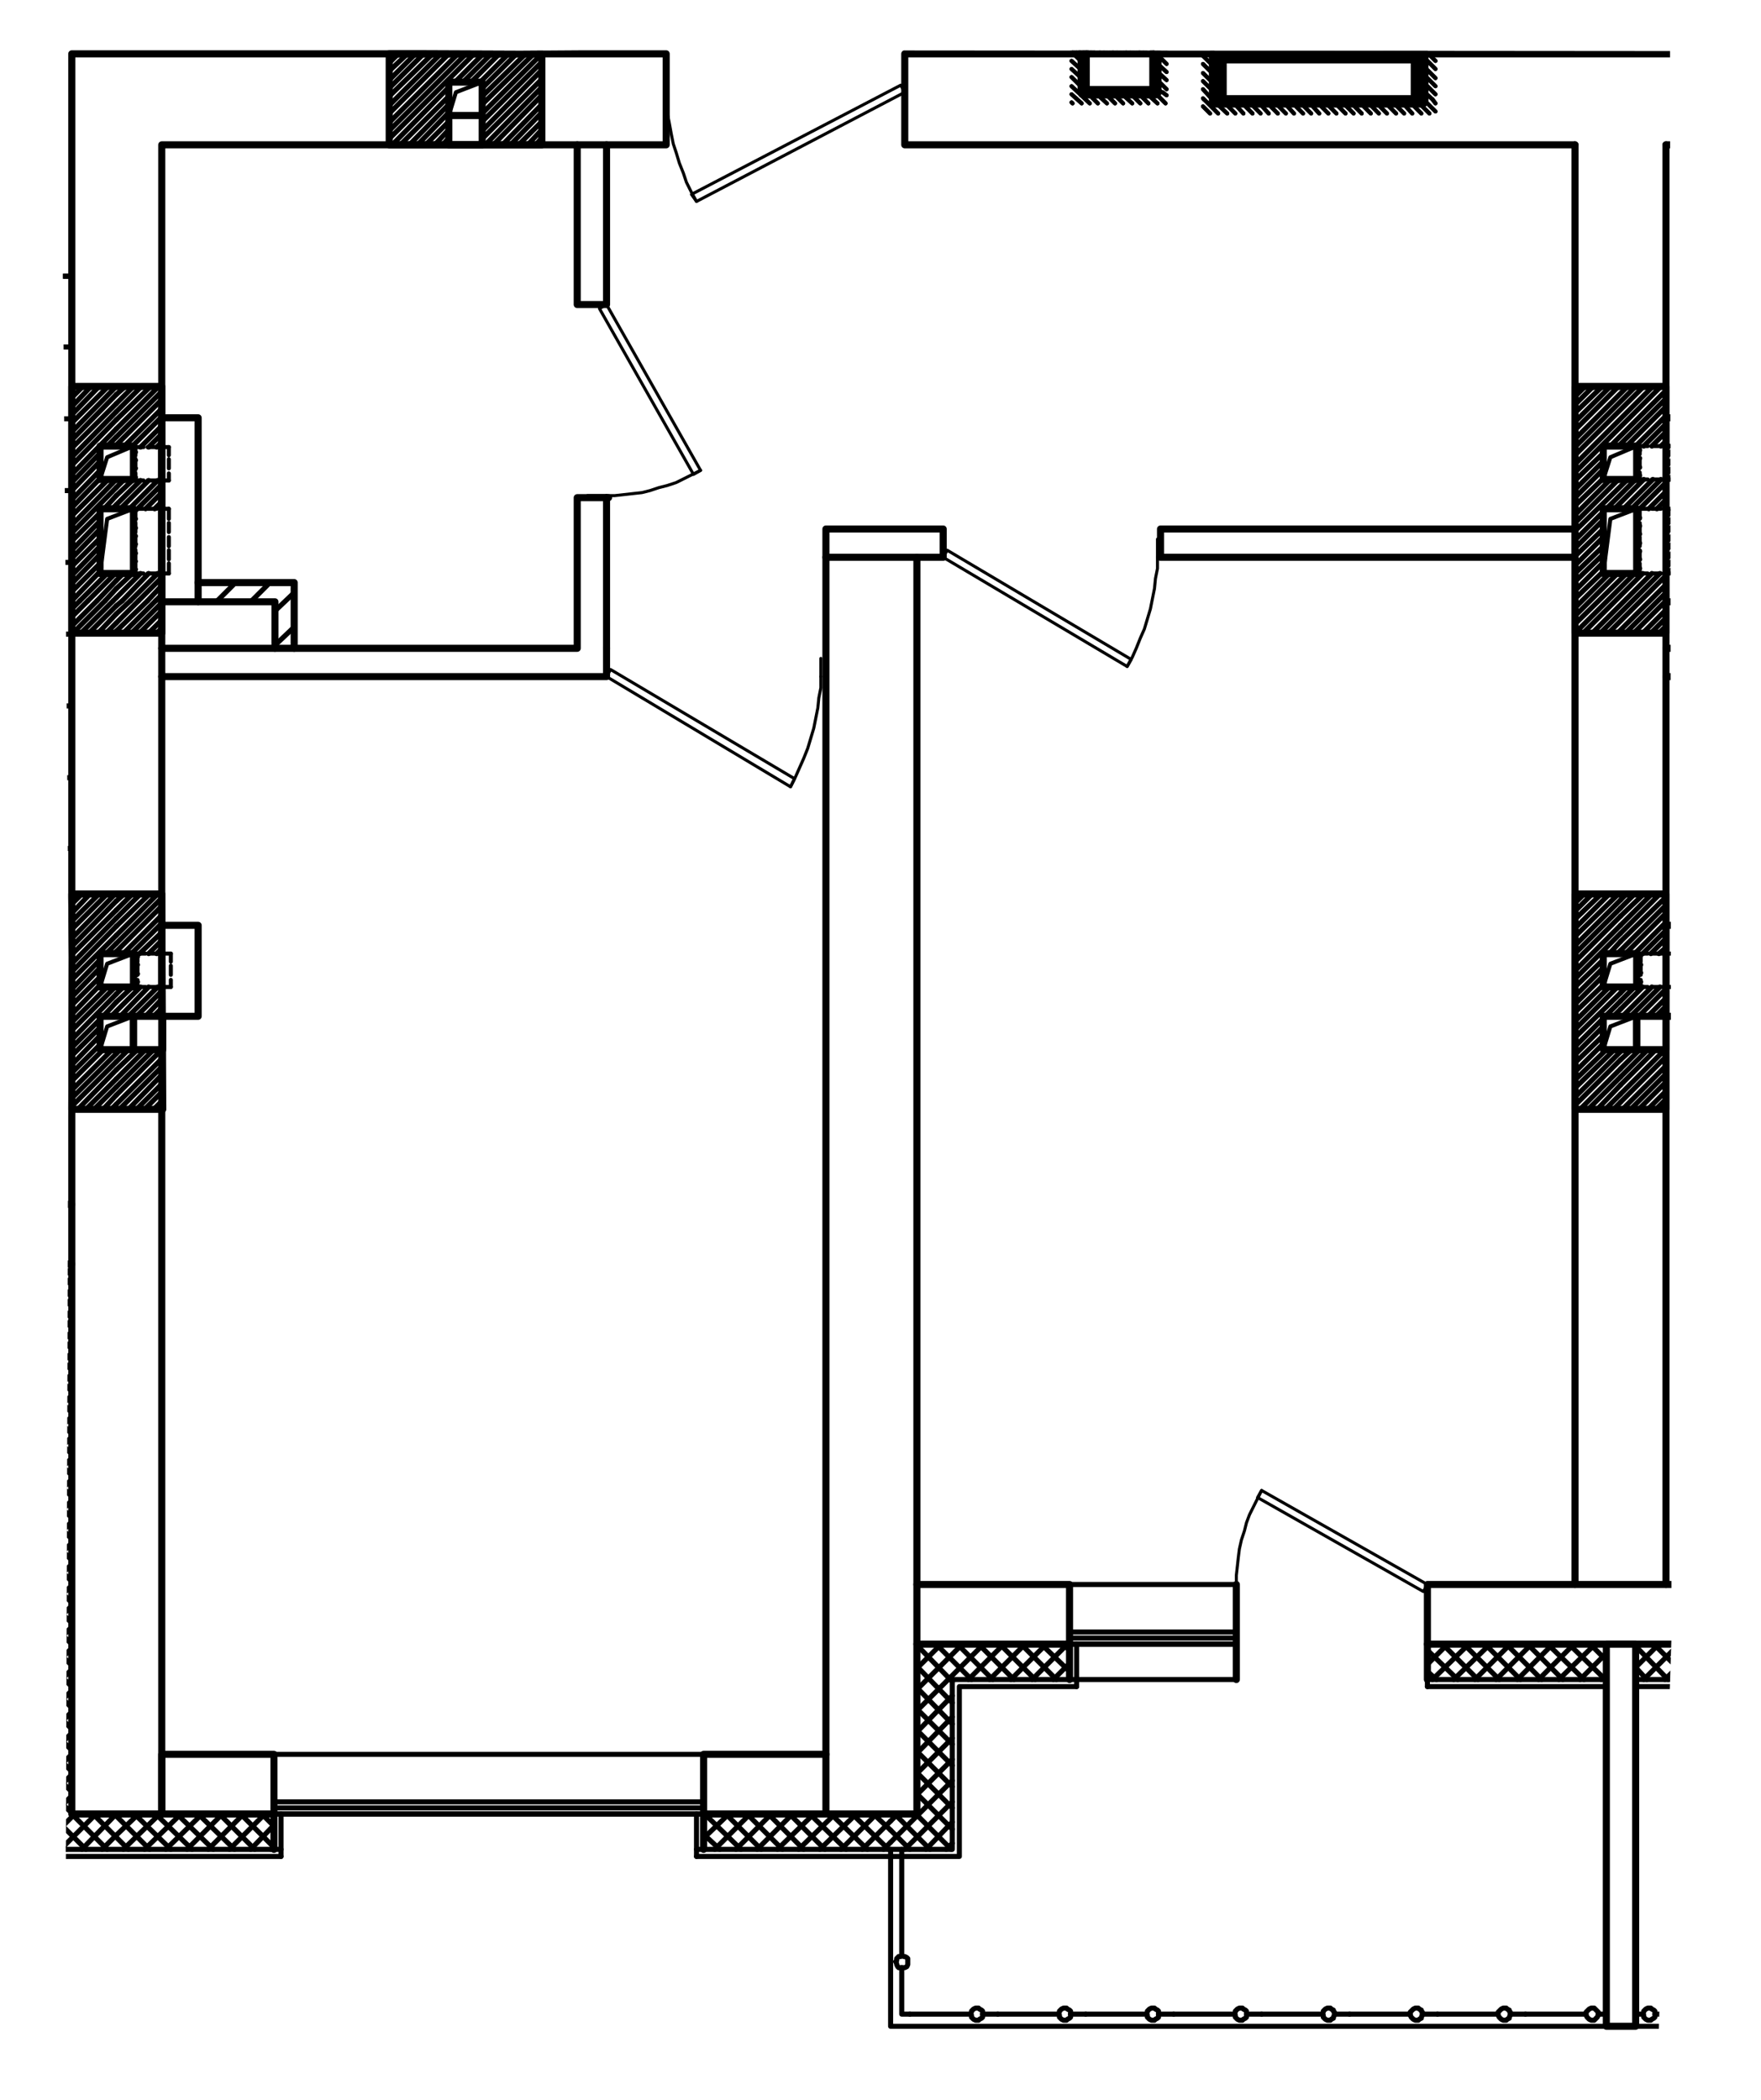 <?xml version="1.0" encoding="UTF-8"?>
<svg id="_Слой_1" data-name=" Слой 1" xmlns="http://www.w3.org/2000/svg" xmlns:xlink="http://www.w3.org/1999/xlink" viewBox="0 0 209.04 249.27">
  <defs>
    <style>
      .cls-1 {
        stroke-width: .84px;
      }

      .cls-1, .cls-2, .cls-3, .cls-4, .cls-5, .cls-6 {
        fill: none;
      }

      .cls-1, .cls-2, .cls-4, .cls-5, .cls-6 {
        stroke: #000;
        stroke-linecap: round;
        stroke-linejoin: round;
      }

      .cls-2 {
        stroke-width: .36px;
      }

      .cls-3 {
        isolation: isolate;
        opacity: .52;
      }

      .cls-4 {
        stroke-width: .6px;
      }

      .cls-7 {
        clip-path: url(#clippath);
      }

      .cls-5 {
        stroke-width: 1.44px;
      }

      .cls-6 {
        stroke-width: .48px;
      }
    </style>
    <clipPath id="clippath">
      <polygon class="cls-3" points="198.24 6.06 198.41 192.73 198.41 194.37 196.9 241.16 105.24 241.01 105.11 220.73 7.82 220.98 8.16 113.59 7.25 5.79 61.77 6.02 70.55 5.96 198.24 6.06"/>
    </clipPath>
  </defs>
  <g class="cls-7">
    <polyline class="cls-1" points="186.96 17.19 107.4 17.19 107.4 6.39 268.32 6.39 268.32 17.19 197.76 17.19"/>
    <line class="cls-1" x1="186.96" y1="188.07" x2="186.96" y2="17.19"/>
    <line class="cls-1" x1="197.76" y1="188.07" x2="197.76" y2="17.19"/>
    <line class="cls-4" x1="211.92" y1="195.15" x2="207.6" y2="199.35"/>
    <line class="cls-4" x1="209.4" y1="195.15" x2="205.08" y2="199.35"/>
    <line class="cls-4" x1="206.88" y1="195.15" x2="202.68" y2="199.35"/>
    <line class="cls-4" x1="204.36" y1="195.15" x2="200.16" y2="199.35"/>
    <line class="cls-4" x1="201.84" y1="195.15" x2="197.64" y2="199.35"/>
    <line class="cls-4" x1="199.32" y1="195.15" x2="195.12" y2="199.35"/>
    <line class="cls-4" x1="196.92" y1="195.15" x2="194.16" y2="197.91"/>
    <line class="cls-4" x1="194.4" y1="195.15" x2="194.16" y2="195.39"/>
    <line class="cls-4" x1="190.68" y1="198.75" x2="190.08" y2="199.35"/>
    <line class="cls-4" x1="190.68" y1="196.23" x2="187.56" y2="199.35"/>
    <line class="cls-4" x1="189.36" y1="195.15" x2="185.04" y2="199.35"/>
    <line class="cls-4" x1="186.84" y1="195.15" x2="182.64" y2="199.35"/>
    <line class="cls-4" x1="184.32" y1="195.15" x2="180.12" y2="199.35"/>
    <line class="cls-4" x1="181.8" y1="195.15" x2="177.6" y2="199.35"/>
    <line class="cls-4" x1="179.28" y1="195.15" x2="175.08" y2="199.35"/>
    <line class="cls-4" x1="176.88" y1="195.15" x2="172.56" y2="199.35"/>
    <line class="cls-4" x1="174.36" y1="195.15" x2="170.04" y2="199.35"/>
    <line class="cls-4" x1="171.84" y1="195.15" x2="169.44" y2="197.55"/>
    <line class="cls-4" x1="113.04" y1="218.79" x2="112.32" y2="219.51"/>
    <line class="cls-4" x1="113.04" y1="216.27" x2="109.92" y2="219.51"/>
    <line class="cls-4" x1="113.04" y1="213.87" x2="107.4" y2="219.51"/>
    <line class="cls-4" x1="126.96" y1="197.43" x2="125.04" y2="199.35"/>
    <line class="cls-4" x1="113.04" y1="211.35" x2="111.36" y2="213.03"/>
    <line class="cls-4" x1="111.36" y1="213.03" x2="105.72" y2="218.67"/>
    <line class="cls-4" x1="105.72" y1="218.67" x2="104.88" y2="219.51"/>
    <line class="cls-4" x1="126.72" y1="195.15" x2="122.52" y2="199.35"/>
    <line class="cls-4" x1="113.04" y1="208.83" x2="108.84" y2="213.03"/>
    <line class="cls-4" x1="108.84" y1="213.03" x2="108.84" y2="213.03"/>
    <line class="cls-4" x1="106.56" y1="215.31" x2="105.72" y2="216.15"/>
    <line class="cls-4" x1="105.72" y1="216.15" x2="102.36" y2="219.51"/>
    <line class="cls-4" x1="124.2" y1="195.15" x2="120" y2="199.35"/>
    <line class="cls-4" x1="113.04" y1="206.31" x2="108.84" y2="210.51"/>
    <line class="cls-4" x1="104.04" y1="215.31" x2="99.84" y2="219.51"/>
    <line class="cls-4" x1="121.68" y1="195.15" x2="117.48" y2="199.35"/>
    <line class="cls-4" x1="113.04" y1="203.79" x2="108.84" y2="208.11"/>
    <line class="cls-4" x1="101.64" y1="215.31" x2="97.32" y2="219.51"/>
    <line class="cls-4" x1="119.16" y1="195.15" x2="114.96" y2="199.35"/>
    <line class="cls-4" x1="113.04" y1="201.27" x2="108.84" y2="205.59"/>
    <line class="cls-4" x1="99.12" y1="215.31" x2="94.8" y2="219.51"/>
    <line class="cls-4" x1="116.76" y1="195.15" x2="108.84" y2="203.07"/>
    <line class="cls-4" x1="96.6" y1="215.31" x2="92.28" y2="219.51"/>
    <line class="cls-4" x1="114.24" y1="195.15" x2="108.84" y2="200.55"/>
    <line class="cls-4" x1="94.08" y1="215.31" x2="89.88" y2="219.51"/>
    <line class="cls-4" x1="111.72" y1="195.15" x2="108.84" y2="198.03"/>
    <line class="cls-4" x1="91.56" y1="215.31" x2="87.36" y2="219.51"/>
    <line class="cls-4" x1="109.2" y1="195.15" x2="108.84" y2="195.51"/>
    <line class="cls-4" x1="89.04" y1="215.31" x2="84.84" y2="219.51"/>
    <line class="cls-4" x1="86.52" y1="215.31" x2="83.52" y2="218.19"/>
    <line class="cls-4" x1="84" y1="215.31" x2="83.52" y2="215.79"/>
    <line class="cls-4" x1="32.52" y1="219.15" x2="32.16" y2="219.51"/>
    <line class="cls-4" x1="32.52" y1="216.63" x2="29.76" y2="219.51"/>
    <line class="cls-4" x1="31.44" y1="215.31" x2="27.24" y2="219.51"/>
    <line class="cls-4" x1="28.92" y1="215.31" x2="24.72" y2="219.51"/>
    <line class="cls-4" x1="26.4" y1="215.31" x2="22.2" y2="219.51"/>
    <line class="cls-4" x1="24" y1="215.31" x2="19.68" y2="219.51"/>
    <line class="cls-4" x1="21.48" y1="215.31" x2="17.16" y2="219.51"/>
    <line class="cls-4" x1="18.96" y1="215.31" x2="14.64" y2="219.51"/>
    <line class="cls-4" x1="16.44" y1="215.31" x2="13.8" y2="217.83"/>
    <line class="cls-4" x1="13.8" y1="217.83" x2="12.12" y2="219.51"/>
    <line class="cls-4" x1="13.92" y1="215.31" x2="13.8" y2="215.31"/>
    <line class="cls-4" x1="13.8" y1="215.31" x2="9.72" y2="219.51"/>
    <line class="cls-4" x1="11.4" y1="215.31" x2="7.2" y2="219.51"/>
    <line class="cls-4" x1="8.88" y1="215.31" x2="4.68" y2="219.51"/>
    <line class="cls-4" x1="8.52" y1="213.15" x2="4.2" y2="217.47"/>
    <line class="cls-4" x1="8.52" y1="210.63" x2="6.12" y2="213.03"/>
    <line class="cls-4" x1="6.12" y1="213.03" x2="4.2" y2="214.95"/>
    <line class="cls-4" x1="8.52" y1="208.23" x2="4.2" y2="212.43"/>
    <line class="cls-4" x1="8.52" y1="205.71" x2="4.2" y2="209.91"/>
    <line class="cls-4" x1="8.52" y1="203.19" x2="4.2" y2="207.39"/>
    <line class="cls-4" x1="8.52" y1="200.67" x2="4.2" y2="204.87"/>
    <line class="cls-4" x1="8.52" y1="198.15" x2="4.2" y2="202.47"/>
    <line class="cls-4" x1="8.52" y1="195.63" x2="4.2" y2="199.95"/>
    <line class="cls-4" x1="8.52" y1="193.11" x2="4.2" y2="197.43"/>
    <line class="cls-4" x1="8.52" y1="190.59" x2="4.2" y2="194.91"/>
    <line class="cls-4" x1="8.52" y1="188.19" x2="6.24" y2="190.35"/>
    <line class="cls-4" x1="6.24" y1="190.35" x2="4.2" y2="192.39"/>
    <line class="cls-4" x1="8.52" y1="185.67" x2="4.2" y2="189.87"/>
    <line class="cls-4" x1="8.52" y1="183.15" x2="4.2" y2="187.35"/>
    <line class="cls-4" x1="8.52" y1="180.63" x2="4.2" y2="184.83"/>
    <line class="cls-4" x1="8.52" y1="178.11" x2="4.2" y2="182.43"/>
    <line class="cls-4" x1="8.52" y1="175.59" x2="4.2" y2="179.91"/>
    <line class="cls-4" x1="8.52" y1="173.07" x2="4.2" y2="177.39"/>
    <line class="cls-4" x1="8.52" y1="170.55" x2="4.2" y2="174.87"/>
    <line class="cls-4" x1="8.52" y1="168.15" x2="4.2" y2="172.35"/>
    <line class="cls-4" x1="8.52" y1="165.63" x2="4.2" y2="169.83"/>
    <line class="cls-4" x1="8.52" y1="163.11" x2="4.2" y2="167.31"/>
    <line class="cls-4" x1="8.52" y1="160.59" x2="4.2" y2="164.79"/>
    <line class="cls-4" x1="8.52" y1="158.07" x2="4.2" y2="162.39"/>
    <line class="cls-4" x1="8.52" y1="155.55" x2="4.2" y2="159.87"/>
    <line class="cls-4" x1="8.52" y1="153.03" x2="4.2" y2="157.35"/>
    <line class="cls-4" x1="8.52" y1="150.51" x2="4.2" y2="154.83"/>
    <line class="cls-4" x1="6.48" y1="150.03" x2="2.16" y2="154.35"/>
    <line class="cls-4" x1="3.96" y1="150.03" x2="-.24" y2="154.35"/>
    <line class="cls-4" x1="1.44" y1="150.03" x2="-2.76" y2="154.35"/>
    <line class="cls-4" x1="208.8" y1="195.15" x2="213.12" y2="199.35"/>
    <line class="cls-4" x1="206.28" y1="195.15" x2="210.6" y2="199.35"/>
    <line class="cls-4" x1="203.76" y1="195.15" x2="208.08" y2="199.35"/>
    <line class="cls-4" x1="201.36" y1="195.15" x2="205.56" y2="199.35"/>
    <line class="cls-4" x1="198.84" y1="195.15" x2="203.04" y2="199.35"/>
    <line class="cls-4" x1="196.32" y1="195.15" x2="200.52" y2="199.35"/>
    <line class="cls-4" x1="194.16" y1="195.39" x2="198" y2="199.35"/>
    <line class="cls-4" x1="194.16" y1="197.91" x2="195.48" y2="199.35"/>
    <line class="cls-4" x1="188.76" y1="195.15" x2="190.68" y2="197.07"/>
    <line class="cls-4" x1="186.24" y1="195.15" x2="190.56" y2="199.35"/>
    <line class="cls-4" x1="183.72" y1="195.15" x2="188.04" y2="199.35"/>
    <line class="cls-4" x1="181.32" y1="195.15" x2="185.52" y2="199.35"/>
    <line class="cls-4" x1="178.8" y1="195.15" x2="183" y2="199.35"/>
    <line class="cls-4" x1="176.28" y1="195.15" x2="180.48" y2="199.35"/>
    <line class="cls-4" x1="173.76" y1="195.15" x2="177.96" y2="199.35"/>
    <line class="cls-4" x1="171.24" y1="195.15" x2="175.44" y2="199.35"/>
    <line class="cls-4" x1="169.44" y1="195.87" x2="173.04" y2="199.35"/>
    <line class="cls-4" x1="169.44" y1="198.39" x2="170.52" y2="199.35"/>
    <line class="cls-4" x1="126.12" y1="195.15" x2="126.96" y2="195.87"/>
    <line class="cls-4" x1="123.6" y1="195.15" x2="126.96" y2="198.39"/>
    <line class="cls-4" x1="121.2" y1="195.15" x2="125.4" y2="199.35"/>
    <line class="cls-4" x1="118.68" y1="195.15" x2="122.88" y2="199.35"/>
    <line class="cls-4" x1="116.16" y1="195.15" x2="120.36" y2="199.35"/>
    <line class="cls-4" x1="113.64" y1="195.15" x2="117.84" y2="199.35"/>
    <line class="cls-4" x1="111.12" y1="195.15" x2="115.32" y2="199.35"/>
    <line class="cls-4" x1="108.84" y1="195.27" x2="113.04" y2="199.59"/>
    <line class="cls-4" x1="108.84" y1="197.79" x2="113.04" y2="202.11"/>
    <line class="cls-4" x1="108.84" y1="200.31" x2="113.04" y2="204.63"/>
    <line class="cls-4" x1="108.84" y1="202.83" x2="113.04" y2="207.03"/>
    <line class="cls-4" x1="108.84" y1="205.35" x2="113.04" y2="209.55"/>
    <line class="cls-4" x1="108.84" y1="207.87" x2="113.04" y2="212.07"/>
    <line class="cls-4" x1="108.84" y1="210.39" x2="111.48" y2="213.03"/>
    <line class="cls-4" x1="111.48" y1="213.03" x2="113.04" y2="214.59"/>
    <line class="cls-4" x1="108.84" y1="212.79" x2="108.96" y2="213.03"/>
    <line class="cls-4" x1="108.96" y1="213.03" x2="113.04" y2="217.11"/>
    <line class="cls-4" x1="108.72" y1="215.31" x2="112.92" y2="219.51"/>
    <line class="cls-4" x1="106.2" y1="215.31" x2="110.4" y2="219.51"/>
    <line class="cls-4" x1="103.68" y1="215.31" x2="105.72" y2="217.23"/>
    <line class="cls-4" x1="105.72" y1="217.23" x2="108" y2="219.51"/>
    <line class="cls-4" x1="101.16" y1="215.31" x2="105.48" y2="219.51"/>
    <line class="cls-4" x1="98.64" y1="215.31" x2="102.96" y2="219.51"/>
    <line class="cls-4" x1="96.12" y1="215.31" x2="100.44" y2="219.51"/>
    <line class="cls-4" x1="93.72" y1="215.31" x2="97.92" y2="219.51"/>
    <line class="cls-4" x1="91.2" y1="215.31" x2="95.4" y2="219.51"/>
    <line class="cls-4" x1="88.68" y1="215.31" x2="92.88" y2="219.51"/>
    <line class="cls-4" x1="86.16" y1="215.31" x2="90.36" y2="219.51"/>
    <line class="cls-4" x1="83.64" y1="215.31" x2="87.96" y2="219.51"/>
    <line class="cls-4" x1="83.52" y1="217.71" x2="85.44" y2="219.51"/>
    <line class="cls-4" x1="8.4" y1="150.03" x2="8.52" y2="150.15"/>
    <line class="cls-4" x1="6" y1="150.03" x2="8.52" y2="152.55"/>
    <line class="cls-4" x1="3.48" y1="150.03" x2="8.52" y2="155.07"/>
    <line class="cls-4" x1=".96" y1="150.03" x2="8.52" y2="157.59"/>
    <line class="cls-4" x1="-1.56" y1="150.03" x2="2.64" y2="154.35"/>
    <line class="cls-4" x1="4.2" y1="155.91" x2="8.52" y2="160.11"/>
    <line class="cls-4" x1="-3" y1="151.11" x2=".12" y2="154.35"/>
    <line class="cls-4" x1="4.2" y1="158.31" x2="8.52" y2="162.63"/>
    <line class="cls-4" x1="4.2" y1="160.83" x2="8.52" y2="165.15"/>
    <line class="cls-4" x1="4.2" y1="163.35" x2="8.52" y2="167.67"/>
    <line class="cls-4" x1="4.2" y1="165.87" x2="8.52" y2="170.19"/>
    <line class="cls-4" x1="4.2" y1="168.39" x2="8.52" y2="172.59"/>
    <line class="cls-4" x1="4.2" y1="170.91" x2="8.52" y2="175.11"/>
    <line class="cls-4" x1="4.2" y1="173.43" x2="8.52" y2="177.63"/>
    <line class="cls-4" x1="4.2" y1="175.95" x2="8.52" y2="180.15"/>
    <line class="cls-4" x1="4.2" y1="178.35" x2="8.52" y2="182.67"/>
    <line class="cls-4" x1="4.2" y1="180.87" x2="8.52" y2="185.19"/>
    <line class="cls-4" x1="4.2" y1="183.39" x2="8.52" y2="187.71"/>
    <line class="cls-4" x1="4.2" y1="185.91" x2="8.52" y2="190.23"/>
    <line class="cls-4" x1="4.2" y1="188.43" x2="6.12" y2="190.35"/>
    <line class="cls-4" x1="6.12" y1="190.35" x2="8.52" y2="192.63"/>
    <line class="cls-4" x1="31.08" y1="215.31" x2="32.52" y2="216.75"/>
    <line class="cls-4" x1="4.2" y1="190.95" x2="8.52" y2="195.15"/>
    <line class="cls-4" x1="28.56" y1="215.31" x2="32.52" y2="219.27"/>
    <line class="cls-4" x1="4.2" y1="193.47" x2="8.52" y2="197.67"/>
    <line class="cls-4" x1="26.04" y1="215.31" x2="30.24" y2="219.51"/>
    <line class="cls-4" x1="4.2" y1="195.99" x2="8.52" y2="200.19"/>
    <line class="cls-4" x1="23.52" y1="215.31" x2="27.84" y2="219.51"/>
    <line class="cls-4" x1="4.2" y1="198.39" x2="8.52" y2="202.71"/>
    <line class="cls-4" x1="21" y1="215.31" x2="25.32" y2="219.51"/>
    <line class="cls-4" x1="4.2" y1="200.91" x2="8.52" y2="205.23"/>
    <line class="cls-4" x1="18.48" y1="215.31" x2="22.8" y2="219.51"/>
    <line class="cls-4" x1="4.2" y1="203.43" x2="8.52" y2="207.75"/>
    <line class="cls-4" x1="15.96" y1="215.31" x2="20.28" y2="219.51"/>
    <line class="cls-4" x1="4.2" y1="205.95" x2="8.52" y2="210.27"/>
    <line class="cls-4" x1="13.56" y1="215.31" x2="13.8" y2="215.55"/>
    <line class="cls-4" x1="13.8" y1="215.55" x2="17.76" y2="219.51"/>
    <line class="cls-4" x1="4.2" y1="208.47" x2="8.52" y2="212.67"/>
    <line class="cls-4" x1="11.04" y1="215.31" x2="13.8" y2="218.07"/>
    <line class="cls-4" x1="13.8" y1="218.07" x2="15.24" y2="219.51"/>
    <line class="cls-4" x1="4.2" y1="210.99" x2="6.24" y2="213.03"/>
    <line class="cls-4" x1="6.24" y1="213.03" x2="8.52" y2="215.19"/>
    <line class="cls-4" x1="8.52" y1="215.31" x2="12.72" y2="219.51"/>
    <line class="cls-4" x1="4.2" y1="213.51" x2="10.2" y2="219.51"/>
    <line class="cls-4" x1="4.2" y1="216.03" x2="7.8" y2="219.51"/>
    <line class="cls-4" x1="4.2" y1="218.43" x2="5.28" y2="219.51"/>
    <polyline class="cls-1" points="108.84 66.15 108.84 215.31 98.04 215.31 98.04 66.15"/>
    <line class="cls-4" x1="105.72" y1="66.15" x2="98.04" y2="66.15"/>
    <polyline class="cls-4" points="192.36 240.51 105.72 240.51 105.72 219.51"/>
    <polyline class="cls-4" points="192.36 240.51 279.12 240.51 279.12 219.51"/>
    <polyline class="cls-1" points="108.84 188.07 126.96 188.07 126.96 195.15 108.84 195.15"/>
    <polyline class="cls-1" points="190.08 188.07 215.4 188.07 215.4 195.15 169.44 195.15 169.44 188.07 190.08 188.07"/>
    <polyline class="cls-1" points="190.68 240.51 194.16 240.51 194.16 195.15 190.68 195.15 190.68 240.51"/>
    <polyline class="cls-1" points="98.04 215.31 83.52 215.31 83.52 208.23 98.04 208.23"/>
    <polyline class="cls-1" points="32.52 215.31 19.2 215.31 19.2 208.23 32.52 208.23 32.52 215.31"/>
    <polyline class="cls-1" points="98.04 66.15 111.96 66.15 111.96 62.79 98.04 62.79 98.04 66.15"/>
    <polyline class="cls-1" points="137.76 66.15 186.96 66.15 186.96 62.79 137.76 62.79 137.76 66.15"/>
    <polyline class="cls-1" points="197.76 80.31 250.44 80.31 250.44 76.95"/>
    <polyline class="cls-1" points="250.8 59.07 247.08 59.07 247.08 76.95 197.76 76.95"/>
    <line class="cls-4" x1="8.52" y1="46.23" x2="8.76" y2="45.87"/>
    <line class="cls-4" x1="8.52" y1="47.19" x2="9.84" y2="45.87"/>
    <line class="cls-4" x1="8.52" y1="48.27" x2="10.8" y2="45.87"/>
    <line class="cls-4" x1="8.52" y1="49.23" x2="11.76" y2="45.87"/>
    <line class="cls-4" x1="8.52" y1="50.19" x2="12.84" y2="45.87"/>
    <line class="cls-4" x1="8.52" y1="51.27" x2="13.8" y2="45.87"/>
    <line class="cls-4" x1="8.52" y1="52.23" x2="13.8" y2="46.83"/>
    <line class="cls-4" x1="13.8" y1="46.83" x2="14.88" y2="45.87"/>
    <line class="cls-4" x1="8.52" y1="53.19" x2="13.8" y2="47.91"/>
    <line class="cls-4" x1="13.8" y1="47.91" x2="15.84" y2="45.87"/>
    <line class="cls-4" x1="8.52" y1="54.27" x2="13.8" y2="48.87"/>
    <line class="cls-4" x1="13.8" y1="48.87" x2="16.8" y2="45.87"/>
    <line class="cls-4" x1="8.52" y1="55.23" x2="13.8" y2="49.83"/>
    <line class="cls-4" x1="13.8" y1="49.83" x2="17.88" y2="45.87"/>
    <line class="cls-4" x1="8.52" y1="56.31" x2="13.8" y2="50.91"/>
    <line class="cls-4" x1="13.8" y1="50.91" x2="18.84" y2="45.87"/>
    <line class="cls-4" x1="8.52" y1="57.27" x2="11.88" y2="53.79"/>
    <line class="cls-4" x1="12.72" y1="52.95" x2="13.8" y2="51.87"/>
    <line class="cls-4" x1="13.8" y1="51.87" x2="19.2" y2="46.47"/>
    <line class="cls-4" x1="8.52" y1="58.23" x2="11.88" y2="54.75"/>
    <line class="cls-4" x1="13.8" y1="52.95" x2="13.8" y2="52.83"/>
    <line class="cls-4" x1="13.8" y1="52.83" x2="19.2" y2="47.43"/>
    <line class="cls-4" x1="8.52" y1="59.31" x2="11.88" y2="55.83"/>
    <line class="cls-4" x1="14.76" y1="52.95" x2="19.2" y2="48.51"/>
    <line class="cls-4" x1="8.52" y1="60.27" x2="11.88" y2="56.79"/>
    <line class="cls-4" x1="15.72" y1="52.95" x2="19.2" y2="49.47"/>
    <line class="cls-4" x1="8.52" y1="61.23" x2="12.84" y2="56.91"/>
    <line class="cls-4" x1="15.84" y1="53.91" x2="16.08" y2="53.67"/>
    <line class="cls-4" x1="16.68" y1="53.07" x2="19.2" y2="50.55"/>
    <line class="cls-4" x1="8.52" y1="62.31" x2="13.8" y2="56.91"/>
    <line class="cls-4" x1="15.84" y1="54.87" x2="16.08" y2="54.63"/>
    <line class="cls-4" x1="17.64" y1="53.07" x2="19.2" y2="51.51"/>
    <line class="cls-4" x1="8.52" y1="63.27" x2="13.8" y2="57.87"/>
    <line class="cls-4" x1="13.8" y1="57.87" x2="14.76" y2="56.91"/>
    <line class="cls-4" x1="15.84" y1="55.83" x2="16.08" y2="55.59"/>
    <line class="cls-4" x1="18.6" y1="53.07" x2="19.2" y2="52.47"/>
    <line class="cls-4" x1="8.52" y1="64.23" x2="11.88" y2="60.87"/>
    <line class="cls-4" x1="12.36" y1="60.39" x2="13.8" y2="58.83"/>
    <line class="cls-4" x1="13.8" y1="58.83" x2="15.84" y2="56.91"/>
    <line class="cls-4" x1="15.84" y1="56.91" x2="16.08" y2="56.67"/>
    <line class="cls-4" x1="8.52" y1="65.31" x2="11.88" y2="61.83"/>
    <line class="cls-4" x1="13.32" y1="60.39" x2="13.8" y2="59.91"/>
    <line class="cls-4" x1="13.8" y1="59.91" x2="16.68" y2="57.03"/>
    <line class="cls-4" x1="8.52" y1="66.27" x2="11.88" y2="62.79"/>
    <line class="cls-4" x1="14.28" y1="60.39" x2="17.64" y2="57.03"/>
    <line class="cls-4" x1="8.52" y1="67.23" x2="11.88" y2="63.87"/>
    <line class="cls-4" x1="15.36" y1="60.39" x2="18.72" y2="57.03"/>
    <line class="cls-4" x1="8.52" y1="68.31" x2="11.88" y2="64.83"/>
    <line class="cls-4" x1="15.84" y1="60.87" x2="16.08" y2="60.63"/>
    <line class="cls-4" x1="16.32" y1="60.39" x2="19.2" y2="57.51"/>
    <line class="cls-4" x1="8.52" y1="69.27" x2="11.88" y2="65.79"/>
    <line class="cls-4" x1="15.84" y1="61.83" x2="16.08" y2="61.59"/>
    <line class="cls-4" x1="17.28" y1="60.39" x2="19.2" y2="58.47"/>
    <line class="cls-4" x1="8.52" y1="70.23" x2="11.88" y2="66.87"/>
    <line class="cls-4" x1="15.84" y1="62.91" x2="16.08" y2="62.67"/>
    <line class="cls-4" x1="18.36" y1="60.39" x2="19.2" y2="59.55"/>
    <line class="cls-4" x1="8.52" y1="71.31" x2="11.88" y2="67.83"/>
    <line class="cls-4" x1="15.84" y1="63.87" x2="16.08" y2="63.63"/>
    <line class="cls-4" x1="8.52" y1="72.27" x2="9.48" y2="71.31"/>
    <line class="cls-4" x1="9.48" y1="71.31" x2="12.72" y2="68.07"/>
    <line class="cls-4" x1="15.84" y1="64.83" x2="16.08" y2="64.59"/>
    <line class="cls-4" x1="8.52" y1="73.23" x2="10.44" y2="71.31"/>
    <line class="cls-4" x1="10.44" y1="71.31" x2="13.68" y2="68.07"/>
    <line class="cls-4" x1="15.84" y1="65.91" x2="16.08" y2="65.67"/>
    <line class="cls-4" x1="8.52" y1="74.31" x2="11.52" y2="71.31"/>
    <line class="cls-4" x1="11.52" y1="71.31" x2="13.8" y2="68.91"/>
    <line class="cls-4" x1="13.8" y1="68.91" x2="14.64" y2="68.07"/>
    <line class="cls-4" x1="15.84" y1="66.87" x2="16.08" y2="66.63"/>
    <line class="cls-4" x1="8.64" y1="75.15" x2="12.48" y2="71.31"/>
    <line class="cls-4" x1="12.48" y1="71.31" x2="13.8" y2="69.87"/>
    <line class="cls-4" x1="13.8" y1="69.87" x2="15.72" y2="68.07"/>
    <line class="cls-4" x1="15.84" y1="67.83" x2="16.08" y2="67.59"/>
    <line class="cls-4" x1="9.6" y1="75.15" x2="13.44" y2="71.31"/>
    <line class="cls-4" x1="13.44" y1="71.31" x2="13.8" y2="70.95"/>
    <line class="cls-4" x1="13.8" y1="70.95" x2="16.68" y2="68.07"/>
    <line class="cls-4" x1="10.56" y1="75.15" x2="13.8" y2="71.91"/>
    <line class="cls-4" x1="13.8" y1="71.91" x2="14.52" y2="71.31"/>
    <line class="cls-4" x1="14.52" y1="71.31" x2="17.64" y2="68.07"/>
    <line class="cls-4" x1="11.64" y1="75.15" x2="13.8" y2="72.87"/>
    <line class="cls-4" x1="13.8" y1="72.87" x2="15.48" y2="71.31"/>
    <line class="cls-4" x1="15.48" y1="71.31" x2="18.72" y2="68.07"/>
    <line class="cls-4" x1="12.6" y1="75.15" x2="13.8" y2="73.95"/>
    <line class="cls-4" x1="13.8" y1="73.95" x2="16.44" y2="71.31"/>
    <line class="cls-4" x1="16.44" y1="71.31" x2="19.2" y2="68.55"/>
    <line class="cls-4" x1="13.56" y1="75.15" x2="13.8" y2="74.91"/>
    <line class="cls-4" x1="13.8" y1="74.91" x2="17.52" y2="71.31"/>
    <line class="cls-4" x1="17.52" y1="71.31" x2="19.2" y2="69.51"/>
    <line class="cls-4" x1="14.64" y1="75.15" x2="18.48" y2="71.31"/>
    <line class="cls-4" x1="18.48" y1="71.31" x2="19.2" y2="70.59"/>
    <line class="cls-4" x1="15.6" y1="75.15" x2="19.2" y2="71.55"/>
    <line class="cls-4" x1="16.56" y1="75.15" x2="19.2" y2="72.51"/>
    <line class="cls-4" x1="17.64" y1="75.15" x2="19.2" y2="73.59"/>
    <line class="cls-4" x1="18.6" y1="75.15" x2="19.2" y2="74.55"/>
    <line class="cls-4" x1="8.52" y1="106.35" x2="8.76" y2="106.11"/>
    <line class="cls-4" x1="8.52" y1="107.31" x2="9.72" y2="106.11"/>
    <line class="cls-4" x1="8.52" y1="108.39" x2="10.68" y2="106.11"/>
    <line class="cls-4" x1="8.52" y1="109.35" x2="11.76" y2="106.11"/>
    <line class="cls-4" x1="8.52" y1="110.31" x2="12.72" y2="106.11"/>
    <line class="cls-4" x1="8.52" y1="111.39" x2="13.68" y2="106.11"/>
    <line class="cls-4" x1="8.52" y1="112.35" x2="13.8" y2="106.95"/>
    <line class="cls-4" x1="13.8" y1="106.95" x2="14.76" y2="106.11"/>
    <line class="cls-4" x1="8.52" y1="113.31" x2="13.8" y2="108.03"/>
    <line class="cls-4" x1="13.8" y1="108.03" x2="15.72" y2="106.11"/>
    <line class="cls-4" x1="8.52" y1="114.39" x2="13.8" y2="108.99"/>
    <line class="cls-4" x1="13.8" y1="108.99" x2="16.68" y2="106.11"/>
    <line class="cls-4" x1="8.52" y1="115.35" x2="13.8" y2="109.95"/>
    <line class="cls-4" x1="13.8" y1="109.95" x2="17.76" y2="106.11"/>
    <line class="cls-4" x1="8.52" y1="116.31" x2="13.8" y2="111.03"/>
    <line class="cls-4" x1="13.8" y1="111.03" x2="18.72" y2="106.11"/>
    <line class="cls-4" x1="8.52" y1="117.39" x2="11.88" y2="113.91"/>
    <line class="cls-4" x1="12.6" y1="113.19" x2="13.8" y2="111.99"/>
    <line class="cls-4" x1="13.8" y1="111.99" x2="19.2" y2="106.59"/>
    <line class="cls-4" x1="8.52" y1="118.35" x2="11.88" y2="114.87"/>
    <line class="cls-4" x1="13.68" y1="113.19" x2="13.8" y2="112.95"/>
    <line class="cls-4" x1="13.8" y1="112.95" x2="19.2" y2="107.55"/>
    <line class="cls-4" x1="8.52" y1="119.31" x2="11.88" y2="115.95"/>
    <line class="cls-4" x1="14.64" y1="113.19" x2="19.2" y2="108.63"/>
    <line class="cls-4" x1="8.52" y1="120.39" x2="11.88" y2="116.91"/>
    <line class="cls-4" x1="15.6" y1="113.19" x2="19.2" y2="109.59"/>
    <line class="cls-4" x1="8.52" y1="121.35" x2="12.72" y2="117.15"/>
    <line class="cls-4" x1="15.84" y1="114.03" x2="16.32" y2="113.55"/>
    <line class="cls-4" x1="16.56" y1="113.19" x2="19.2" y2="110.67"/>
    <line class="cls-4" x1="8.52" y1="122.31" x2="13.68" y2="117.15"/>
    <line class="cls-4" x1="15.84" y1="114.99" x2="16.32" y2="114.51"/>
    <line class="cls-4" x1="17.64" y1="113.19" x2="19.2" y2="111.63"/>
    <line class="cls-4" x1="8.52" y1="123.39" x2="13.8" y2="117.99"/>
    <line class="cls-4" x1="13.8" y1="117.99" x2="14.64" y2="117.15"/>
    <line class="cls-4" x1="15.84" y1="115.95" x2="16.32" y2="115.59"/>
    <line class="cls-4" x1="18.6" y1="113.19" x2="19.2" y2="112.59"/>
    <line class="cls-4" x1="8.52" y1="124.35" x2="11.88" y2="120.99"/>
    <line class="cls-4" x1="12.24" y1="120.63" x2="13.8" y2="118.95"/>
    <line class="cls-4" x1="13.8" y1="118.95" x2="15.72" y2="117.15"/>
    <line class="cls-4" x1="15.84" y1="117.03" x2="16.32" y2="116.55"/>
    <line class="cls-4" x1="8.52" y1="125.31" x2="11.88" y2="121.95"/>
    <line class="cls-4" x1="13.2" y1="120.63" x2="13.8" y2="120.03"/>
    <line class="cls-4" x1="13.8" y1="120.03" x2="16.68" y2="117.15"/>
    <line class="cls-4" x1="8.52" y1="126.39" x2="11.88" y2="122.91"/>
    <line class="cls-4" x1="14.28" y1="120.63" x2="17.64" y2="117.15"/>
    <line class="cls-4" x1="8.52" y1="127.35" x2="11.88" y2="123.99"/>
    <line class="cls-4" x1="15.24" y1="120.63" x2="18.72" y2="117.15"/>
    <line class="cls-4" x1="8.52" y1="128.31" x2="12.24" y2="124.59"/>
    <line class="cls-4" x1="16.2" y1="120.63" x2="19.2" y2="117.63"/>
    <line class="cls-4" x1="8.52" y1="129.39" x2="13.32" y2="124.59"/>
    <line class="cls-4" x1="17.28" y1="120.63" x2="19.2" y2="118.59"/>
    <line class="cls-4" x1="8.52" y1="130.35" x2="13.8" y2="125.07"/>
    <line class="cls-4" x1="13.8" y1="125.07" x2="14.28" y2="124.59"/>
    <line class="cls-4" x1="18.24" y1="120.63" x2="19.2" y2="119.67"/>
    <line class="cls-4" x1="8.52" y1="131.31" x2="13.8" y2="126.03"/>
    <line class="cls-4" x1="13.8" y1="126.03" x2="15.24" y2="124.59"/>
    <line class="cls-4" x1="19.2" y1="120.63" x2="19.2" y2="120.63"/>
    <line class="cls-4" x1="9.24" y1="131.67" x2="13.8" y2="126.99"/>
    <line class="cls-4" x1="13.8" y1="126.99" x2="16.32" y2="124.59"/>
    <line class="cls-4" x1="10.2" y1="131.67" x2="13.8" y2="128.07"/>
    <line class="cls-4" x1="13.8" y1="128.07" x2="17.28" y2="124.59"/>
    <line class="cls-4" x1="11.16" y1="131.67" x2="13.8" y2="129.03"/>
    <line class="cls-4" x1="13.8" y1="129.03" x2="18.24" y2="124.59"/>
    <line class="cls-4" x1="12.24" y1="131.67" x2="13.8" y2="129.99"/>
    <line class="cls-4" x1="13.8" y1="129.99" x2="19.2" y2="124.59"/>
    <line class="cls-4" x1="13.2" y1="131.67" x2="13.8" y2="131.07"/>
    <line class="cls-4" x1="13.8" y1="131.07" x2="19.2" y2="125.67"/>
    <line class="cls-4" x1="14.16" y1="131.67" x2="19.2" y2="126.63"/>
    <line class="cls-4" x1="15.24" y1="131.67" x2="19.2" y2="127.59"/>
    <line class="cls-4" x1="16.2" y1="131.67" x2="19.2" y2="128.67"/>
    <line class="cls-4" x1="17.16" y1="131.67" x2="19.2" y2="129.63"/>
    <line class="cls-4" x1="18.24" y1="131.67" x2="19.2" y2="130.71"/>
    <line class="cls-4" x1="19.2" y1="131.67" x2="19.2" y2="131.67"/>
    <polyline class="cls-1" points="79.08 17.19 19.2 17.19 19.2 215.31 8.52 215.31 8.52 6.39 79.08 6.39 79.08 17.19"/>
    <line class="cls-1" x1="-3" y1="142.95" x2="8.52" y2="142.95"/>
    <line class="cls-1" x1="-3" y1="150.03" x2="8.52" y2="150.03"/>
    <polyline class="cls-1" points="72 17.19 72 36.15 68.52 36.15 68.52 17.19"/>
    <polyline class="cls-1" points="19.2 80.31 72 80.31 72 76.95"/>
    <polyline class="cls-1" points="72.24 59.07 68.52 59.07 68.52 76.95 19.2 76.95"/>
    <line class="cls-1" x1="72" y1="59.07" x2="72" y2="76.95"/>
    <polyline class="cls-4" points="126.96 195.15 146.76 195.15 146.76 188.07 126.96 188.07 126.96 195.15"/>
    <polyline class="cls-4" points="32.52 215.31 83.52 215.31 83.52 208.23 32.52 208.23 32.52 215.31"/>
    <line class="cls-4" x1="186.96" y1="107.19" x2="188.04" y2="106.11"/>
    <line class="cls-4" x1="186.96" y1="108.15" x2="189" y2="106.11"/>
    <line class="cls-4" x1="186.96" y1="109.11" x2="190.08" y2="106.11"/>
    <line class="cls-4" x1="186.96" y1="110.19" x2="191.04" y2="106.11"/>
    <line class="cls-4" x1="186.96" y1="111.15" x2="192.12" y2="106.11"/>
    <line class="cls-4" x1="186.96" y1="112.23" x2="192.36" y2="106.83"/>
    <line class="cls-4" x1="192.36" y1="106.83" x2="193.08" y2="106.11"/>
    <line class="cls-4" x1="186.96" y1="113.19" x2="192.36" y2="107.79"/>
    <line class="cls-4" x1="192.36" y1="107.79" x2="194.04" y2="106.11"/>
    <line class="cls-4" x1="186.96" y1="114.15" x2="192.36" y2="108.75"/>
    <line class="cls-4" x1="192.36" y1="108.75" x2="195.12" y2="106.11"/>
    <line class="cls-4" x1="186.96" y1="115.23" x2="192.36" y2="109.83"/>
    <line class="cls-4" x1="192.36" y1="109.83" x2="196.08" y2="106.11"/>
    <line class="cls-4" x1="186.96" y1="116.19" x2="192.36" y2="110.79"/>
    <line class="cls-4" x1="192.36" y1="110.79" x2="197.04" y2="106.11"/>
    <line class="cls-4" x1="186.96" y1="117.15" x2="190.32" y2="113.91"/>
    <line class="cls-4" x1="191.04" y1="113.19" x2="192.36" y2="111.75"/>
    <line class="cls-4" x1="192.36" y1="111.75" x2="197.76" y2="106.47"/>
    <line class="cls-4" x1="186.96" y1="118.23" x2="190.32" y2="114.87"/>
    <line class="cls-4" x1="192" y1="113.19" x2="192.36" y2="112.83"/>
    <line class="cls-4" x1="192.36" y1="112.83" x2="197.76" y2="107.43"/>
    <line class="cls-4" x1="186.96" y1="119.19" x2="190.32" y2="115.83"/>
    <line class="cls-4" x1="192.96" y1="113.19" x2="197.76" y2="108.39"/>
    <line class="cls-4" x1="186.96" y1="120.15" x2="190.32" y2="116.91"/>
    <line class="cls-4" x1="194.04" y1="113.19" x2="197.76" y2="109.47"/>
    <line class="cls-4" x1="186.96" y1="121.23" x2="191.04" y2="117.15"/>
    <line class="cls-4" x1="194.28" y1="113.91" x2="194.76" y2="113.43"/>
    <line class="cls-4" x1="195" y1="113.19" x2="197.76" y2="110.43"/>
    <line class="cls-4" x1="186.96" y1="122.19" x2="192" y2="117.15"/>
    <line class="cls-4" x1="194.28" y1="114.87" x2="194.76" y2="114.51"/>
    <line class="cls-4" x1="195.96" y1="113.19" x2="197.76" y2="111.39"/>
    <line class="cls-4" x1="186.96" y1="123.15" x2="192.36" y2="117.87"/>
    <line class="cls-4" x1="192.36" y1="117.87" x2="193.08" y2="117.15"/>
    <line class="cls-4" x1="194.28" y1="115.95" x2="194.76" y2="115.47"/>
    <line class="cls-4" x1="196.92" y1="113.19" x2="197.76" y2="112.47"/>
    <line class="cls-4" x1="186.96" y1="124.23" x2="190.32" y2="120.87"/>
    <line class="cls-4" x1="190.56" y1="120.63" x2="192.36" y2="118.83"/>
    <line class="cls-4" x1="192.36" y1="118.83" x2="194.04" y2="117.15"/>
    <line class="cls-4" x1="194.28" y1="116.91" x2="194.76" y2="116.55"/>
    <line class="cls-4" x1="186.96" y1="125.19" x2="190.32" y2="121.83"/>
    <line class="cls-4" x1="191.52" y1="120.63" x2="192.36" y2="119.79"/>
    <line class="cls-4" x1="192.36" y1="119.79" x2="195" y2="117.15"/>
    <line class="cls-4" x1="186.96" y1="126.15" x2="190.32" y2="122.91"/>
    <line class="cls-4" x1="192.6" y1="120.63" x2="196.08" y2="117.15"/>
    <line class="cls-4" x1="186.96" y1="127.23" x2="190.32" y2="123.87"/>
    <line class="cls-4" x1="193.56" y1="120.63" x2="197.04" y2="117.15"/>
    <line class="cls-4" x1="186.96" y1="128.19" x2="190.68" y2="124.59"/>
    <line class="cls-4" x1="194.52" y1="120.63" x2="197.76" y2="117.39"/>
    <line class="cls-4" x1="186.96" y1="129.15" x2="191.64" y2="124.59"/>
    <line class="cls-4" x1="195.6" y1="120.63" x2="197.76" y2="118.47"/>
    <line class="cls-4" x1="186.96" y1="130.23" x2="192.36" y2="124.83"/>
    <line class="cls-4" x1="192.36" y1="124.83" x2="192.6" y2="124.59"/>
    <line class="cls-4" x1="196.56" y1="120.63" x2="197.76" y2="119.43"/>
    <line class="cls-4" x1="186.96" y1="131.19" x2="192.36" y2="125.79"/>
    <line class="cls-4" x1="192.36" y1="125.79" x2="193.68" y2="124.59"/>
    <line class="cls-4" x1="197.52" y1="120.63" x2="197.76" y2="120.39"/>
    <line class="cls-4" x1="187.56" y1="131.67" x2="192.36" y2="126.87"/>
    <line class="cls-4" x1="192.36" y1="126.87" x2="194.64" y2="124.59"/>
    <line class="cls-4" x1="188.52" y1="131.67" x2="192.36" y2="127.83"/>
    <line class="cls-4" x1="192.36" y1="127.83" x2="195.6" y2="124.59"/>
    <line class="cls-4" x1="189.6" y1="131.67" x2="192.36" y2="128.79"/>
    <line class="cls-4" x1="192.36" y1="128.79" x2="196.56" y2="124.59"/>
    <line class="cls-4" x1="190.56" y1="131.67" x2="192.36" y2="129.87"/>
    <line class="cls-4" x1="192.36" y1="129.87" x2="197.64" y2="124.59"/>
    <line class="cls-4" x1="191.52" y1="131.67" x2="192.36" y2="130.83"/>
    <line class="cls-4" x1="192.36" y1="130.83" x2="197.76" y2="125.43"/>
    <line class="cls-4" x1="192.6" y1="131.67" x2="197.76" y2="126.51"/>
    <line class="cls-4" x1="193.56" y1="131.67" x2="197.76" y2="127.47"/>
    <line class="cls-4" x1="194.52" y1="131.67" x2="197.76" y2="128.43"/>
    <line class="cls-4" x1="195.6" y1="131.67" x2="197.76" y2="129.51"/>
    <line class="cls-4" x1="196.56" y1="131.67" x2="197.76" y2="130.47"/>
    <line class="cls-4" x1="197.52" y1="131.67" x2="197.76" y2="131.43"/>
    <line class="cls-4" x1="-23.88" y1="41.19" x2="8.52" y2="41.19"/>
    <line class="cls-4" x1="-23.88" y1="49.71" x2="8.52" y2="49.71"/>
    <line class="cls-4" x1="-23.88" y1="58.23" x2="8.52" y2="58.23"/>
    <line class="cls-4" x1="-23.88" y1="66.75" x2="8.52" y2="66.75"/>
    <line class="cls-4" x1="-23.88" y1="75.27" x2="8.52" y2="75.27"/>
    <line class="cls-4" x1="-23.88" y1="83.79" x2="8.52" y2="83.79"/>
    <line class="cls-4" x1="-23.88" y1="92.31" x2="8.52" y2="92.31"/>
    <line class="cls-4" x1="-23.88" y1="100.71" x2="8.52" y2="100.71"/>
    <line class="cls-4" x1="-31.2" y1="32.79" x2="8.52" y2="32.79"/>
    <line class="cls-4" x1="-31.2" y1="32.79" x2="8.52" y2="32.79"/>
    <line class="cls-4" x1="-31.2" y1="109.23" x2="8.52" y2="109.23"/>
    <line class="cls-4" x1="194.16" y1="239.07" x2="195" y2="239.07"/>
    <polyline class="cls-4" points="196.44 239.07 196.44 238.71 196.32 238.59 196.08 238.47 195.96 238.35 195.72 238.35 195.6 238.35 195.36 238.47 195.24 238.59 195.12 238.71 195.12 238.83 195 239.07 195.12 239.19 195.12 239.43 195.24 239.55 195.36 239.67 195.6 239.79 195.72 239.79 195.96 239.79 196.08 239.67 196.32 239.55 196.44 239.43 196.44 239.19 196.44 239.07"/>
    <line class="cls-4" x1="196.44" y1="239.07" x2="203.64" y2="239.07"/>
    <line class="cls-4" x1="203.64" y1="239.07" x2="205.44" y2="239.07"/>
    <polyline class="cls-4" points="206.88 239.07 206.88 238.71 206.76 238.59 206.52 238.47 206.4 238.35 206.16 238.35 206.04 238.35 205.8 238.47 205.68 238.59 205.56 238.71 205.56 238.83 205.44 239.07 205.56 239.19 205.56 239.43 205.68 239.55 205.8 239.67 206.04 239.79 206.16 239.79 206.4 239.79 206.52 239.67 206.76 239.55 206.88 239.43 206.88 239.19 206.88 239.07"/>
    <line class="cls-4" x1="206.88" y1="239.07" x2="214.08" y2="239.07"/>
    <line class="cls-4" x1="190.68" y1="239.07" x2="189.72" y2="239.07"/>
    <polyline class="cls-4" points="188.28 239.07 188.28 239.19 188.4 239.43 188.52 239.55 188.64 239.67 188.88 239.79 189 239.79 189.24 239.79 189.36 239.67 189.48 239.55 189.6 239.43 189.72 239.19 189.72 239.07 189.72 238.83 189.6 238.71 189.48 238.59 189.36 238.47 189.24 238.35 189 238.35 188.88 238.35 188.64 238.47 188.52 238.59 188.4 238.71 188.28 238.83 188.28 239.07"/>
    <line class="cls-4" x1="188.28" y1="239.07" x2="181.08" y2="239.07"/>
    <line class="cls-4" x1="181.08" y1="239.07" x2="179.28" y2="239.07"/>
    <polyline class="cls-4" points="177.84 239.07 177.84 239.19 177.96 239.43 178.08 239.55 178.2 239.67 178.44 239.79 178.56 239.79 178.8 239.79 178.92 239.67 179.16 239.55 179.16 239.43 179.28 239.19 179.28 239.07 179.28 238.83 179.16 238.71 179.16 238.59 178.92 238.47 178.8 238.35 178.56 238.35 178.44 238.35 178.2 238.47 178.08 238.59 177.96 238.71 177.84 238.83 177.84 239.07 170.64 239.07"/>
    <line class="cls-4" x1="170.64" y1="239.07" x2="168.84" y2="239.07"/>
    <polyline class="cls-4" points="167.4 239.07 167.4 239.19 167.52 239.43 167.64 239.55 167.76 239.67 168 239.79 168.12 239.79 168.36 239.79 168.48 239.67 168.72 239.55 168.72 239.43 168.84 239.19 168.84 239.07 168.84 238.83 168.72 238.71 168.72 238.59 168.48 238.47 168.36 238.35 168.12 238.35 168 238.35 167.76 238.47 167.64 238.59 167.52 238.71 167.4 238.83 167.4 239.07"/>
    <line class="cls-4" x1="167.4" y1="239.07" x2="160.2" y2="239.07"/>
    <line class="cls-4" x1="160.2" y1="239.07" x2="158.4" y2="239.07"/>
    <polyline class="cls-4" points="156.96 239.07 157.08 239.19 157.08 239.43 157.2 239.55 157.32 239.67 157.56 239.79 157.68 239.79 157.92 239.79 158.04 239.67 158.28 239.55 158.28 239.43 158.4 239.19 158.4 239.07 158.4 238.83 158.28 238.71 158.28 238.59 158.04 238.47 157.92 238.35 157.68 238.35 157.56 238.35 157.32 238.47 157.2 238.59 157.08 238.71 157.08 238.83 156.96 239.07"/>
    <line class="cls-4" x1="156.96" y1="239.07" x2="149.76" y2="239.07"/>
    <line class="cls-4" x1="149.76" y1="239.07" x2="147.96" y2="239.07"/>
    <polyline class="cls-4" points="146.52 239.07 146.64 239.19 146.64 239.43 146.76 239.55 146.88 239.67 147.12 239.79 147.24 239.79 147.48 239.79 147.6 239.67 147.84 239.55 147.96 239.43 147.96 239.19 147.96 239.07 147.96 238.83 147.96 238.71 147.84 238.59 147.6 238.47 147.48 238.35 147.24 238.35 147.12 238.35 146.88 238.47 146.76 238.59 146.64 238.71 146.64 238.83 146.52 239.07 139.32 239.07"/>
    <line class="cls-4" x1="139.32" y1="239.07" x2="137.52" y2="239.07"/>
    <polyline class="cls-4" points="136.08 239.07 136.2 239.19 136.2 239.43 136.32 239.55 136.44 239.67 136.68 239.79 136.8 239.79 137.04 239.79 137.16 239.67 137.4 239.55 137.52 239.43 137.52 239.19 137.52 239.07 137.52 238.83 137.52 238.71 137.4 238.59 137.16 238.47 137.04 238.35 136.8 238.35 136.68 238.35 136.44 238.47 136.32 238.59 136.2 238.71 136.2 238.83 136.08 239.07"/>
    <line class="cls-4" x1="136.08" y1="239.07" x2="128.88" y2="239.07"/>
    <line class="cls-4" x1="128.88" y1="239.07" x2="127.08" y2="239.07"/>
    <polyline class="cls-4" points="125.64 239.07 125.76 239.19 125.76 239.43 125.88 239.55 126 239.67 126.24 239.79 126.36 239.79 126.6 239.79 126.72 239.67 126.96 239.55 127.08 239.43 127.08 239.19 127.08 239.07 127.08 238.83 127.08 238.71 126.96 238.59 126.72 238.47 126.6 238.35 126.36 238.35 126.24 238.35 126 238.47 125.88 238.59 125.76 238.71 125.76 238.83 125.64 239.07"/>
    <line class="cls-4" x1="125.64" y1="239.07" x2="118.44" y2="239.07"/>
    <line class="cls-4" x1="118.44" y1="239.07" x2="116.64" y2="239.07"/>
    <polyline class="cls-4" points="115.2 239.07 115.32 239.19 115.32 239.43 115.44 239.55 115.56 239.67 115.8 239.79 115.92 239.79 116.16 239.79 116.28 239.67 116.52 239.55 116.64 239.43 116.64 239.19 116.64 239.07 116.64 238.83 116.64 238.71 116.52 238.59 116.28 238.47 116.16 238.35 115.92 238.35 115.8 238.35 115.56 238.47 115.44 238.59 115.32 238.71 115.32 238.83 115.2 239.07"/>
    <line class="cls-4" x1="115.2" y1="239.07" x2="108" y2="239.07"/>
    <polyline class="cls-4" points="108 239.07 107.04 239.07 107.04 233.55"/>
    <polyline class="cls-4" points="107.04 232.11 106.92 232.23 106.68 232.23 106.56 232.35 106.44 232.47 106.44 232.71 106.32 232.83 106.44 233.07 106.44 233.19 106.56 233.43 106.68 233.55 106.92 233.55 107.04 233.55 107.28 233.55 107.4 233.55 107.64 233.43 107.76 233.19 107.76 233.07 107.76 232.83 107.76 232.71 107.76 232.47 107.64 232.35 107.4 232.23 107.28 232.23 107.04 232.11 107.04 224.91 107.04 219.51"/>
    <line class="cls-1" x1="146.76" y1="188.07" x2="146.76" y2="199.35"/>
    <line class="cls-1" x1="169.44" y1="195.15" x2="169.44" y2="199.35"/>
    <polyline class="cls-2" points="169.44 188.07 149.76 176.91 149.28 177.75 168.96 188.91 169.44 188.07"/>
    <polyline class="cls-2" points="149.76 176.91 149.28 177.87 148.8 178.83 148.32 179.79 147.96 180.75 147.72 181.71 147.36 182.79 147.12 183.87 147 184.83 146.88 185.91 146.76 186.99 146.76 188.07"/>
    <line class="cls-2" x1="169.44" y1="188.07" x2="169.44" y2="190.23"/>
    <line class="cls-2" x1="146.76" y1="188.07" x2="146.76" y2="190.23"/>
    <line class="cls-4" x1="126.96" y1="194.43" x2="146.76" y2="194.43"/>
    <line class="cls-4" x1="126.96" y1="193.71" x2="146.76" y2="193.71"/>
    <line class="cls-4" x1="126.96" y1="195.15" x2="146.76" y2="195.15"/>
    <line class="cls-1" x1="126.96" y1="195.15" x2="126.96" y2="199.35"/>
    <line class="cls-4" x1="32.52" y1="215.31" x2="83.52" y2="215.31"/>
    <line class="cls-4" x1="32.52" y1="214.59" x2="83.52" y2="214.59"/>
    <line class="cls-4" x1="32.52" y1="213.87" x2="83.52" y2="213.87"/>
    <line class="cls-1" x1="83.52" y1="215.31" x2="83.52" y2="219.51"/>
    <line class="cls-1" x1="32.52" y1="215.31" x2="32.52" y2="219.51"/>
    <line class="cls-4" x1="215.4" y1="199.35" x2="194.16" y2="199.35"/>
    <line class="cls-4" x1="190.68" y1="199.35" x2="169.44" y2="199.35"/>
    <polyline class="cls-4" points="146.76 199.35 113.04 199.35 113.04 219.51 82.68 219.51"/>
    <polyline class="cls-4" points="33.36 219.51 4.2 219.51 4.2 154.35 -3.84 154.35"/>
    <polyline class="cls-2" points="111.96 66.15 133.8 79.11 134.28 78.27 112.44 65.31 111.96 66.15"/>
    <polyline class="cls-2" points="133.8 79.11 134.4 78.03 134.88 76.95 135.36 75.75 135.84 74.67 136.2 73.47 136.56 72.27 136.8 71.07 137.04 69.87 137.16 68.67 137.4 67.47 137.4 66.15"/>
    <line class="cls-2" x1="111.96" y1="66.15" x2="111.96" y2="63.99"/>
    <line class="cls-2" x1="137.4" y1="66.15" x2="137.4" y2="63.99"/>
    <polyline class="cls-2" points="72 80.31 93.84 93.39 94.32 92.43 72.48 79.47 72 80.31"/>
    <polyline class="cls-2" points="93.84 93.39 94.44 92.19 94.92 91.11 95.4 90.03 95.88 88.83 96.24 87.63 96.6 86.43 96.84 85.23 97.08 84.03 97.2 82.83 97.44 81.63 97.44 80.31"/>
    <line class="cls-2" x1="72" y1="80.31" x2="72" y2="78.15"/>
    <line class="cls-2" x1="97.44" y1="80.31" x2="97.44" y2="78.15"/>
    <polyline class="cls-2" points="72 36.15 83.16 55.83 82.32 56.31 71.16 36.63 72 36.15"/>
    <polyline class="cls-2" points="72 58.83 72.96 58.83 74.04 58.71 75.12 58.59 76.2 58.47 77.16 58.23 78.24 57.87 79.2 57.63 80.28 57.27 81.24 56.79 82.2 56.31 83.16 55.83"/>
    <line class="cls-2" x1="72" y1="36.15" x2="69.72" y2="36.15"/>
    <line class="cls-2" x1="72" y1="58.83" x2="69.72" y2="58.83"/>
    <polyline class="cls-2" points="107.4 10.95 82.68 23.91 82.08 23.07 106.92 10.11 107.4 10.95"/>
    <polyline class="cls-2" points="79.08 10.95 79.08 12.15 79.2 13.35 79.44 14.55 79.68 15.87 79.92 17.07 80.28 18.15 80.64 19.35 81.12 20.55 81.48 21.63 82.08 22.83 82.68 23.91"/>
    <line class="cls-2" x1="107.4" y1="10.95" x2="107.4" y2="8.67"/>
    <line class="cls-2" x1="79.08" y1="10.95" x2="79.08" y2="8.67"/>
    <line class="cls-6" x1="8.52" y1="103.95" x2="8.52" y2="95.19"/>
    <line class="cls-4" x1="215.4" y1="200.19" x2="194.16" y2="200.19"/>
    <line class="cls-4" x1="190.68" y1="200.19" x2="169.44" y2="200.19"/>
    <polyline class="cls-4" points="127.8 200.19 113.88 200.19 113.88 220.35 82.68 220.35"/>
    <polyline class="cls-4" points="33.36 220.35 3.36 220.35 3.36 155.19 -3.84 155.19"/>
    <line class="cls-4" x1="169.44" y1="195.15" x2="169.44" y2="200.19"/>
    <line class="cls-4" x1="127.8" y1="195.15" x2="127.8" y2="200.19"/>
    <line class="cls-4" x1="82.68" y1="215.31" x2="82.68" y2="220.35"/>
    <line class="cls-4" x1="33.36" y1="215.31" x2="33.36" y2="220.35"/>
    <line class="cls-6" x1="169.56" y1="6.39" x2="170.4" y2="7.23"/>
    <line class="cls-6" x1="168.84" y1="6.63" x2="170.4" y2="8.19"/>
    <line class="cls-6" x1="168.84" y1="7.71" x2="170.4" y2="9.27"/>
    <line class="cls-6" x1="168.84" y1="8.67" x2="170.4" y2="10.23"/>
    <line class="cls-6" x1="168.84" y1="9.63" x2="170.4" y2="11.19"/>
    <line class="cls-6" x1="168.84" y1="10.71" x2="170.04" y2="11.79"/>
    <line class="cls-6" x1="170.04" y1="11.79" x2="170.4" y2="12.27"/>
    <line class="cls-6" x1="168.84" y1="11.67" x2="168.96" y2="11.79"/>
    <line class="cls-6" x1="168.96" y1="11.79" x2="170.4" y2="13.23"/>
    <line class="cls-6" x1="168.24" y1="12.03" x2="169.68" y2="13.47"/>
    <line class="cls-6" x1="167.28" y1="12.03" x2="168.72" y2="13.47"/>
    <line class="cls-6" x1="166.32" y1="12.03" x2="167.64" y2="13.47"/>
    <line class="cls-6" x1="165.24" y1="12.03" x2="166.68" y2="13.47"/>
    <line class="cls-6" x1="164.28" y1="12.03" x2="165.72" y2="13.47"/>
    <line class="cls-6" x1="163.2" y1="12.03" x2="164.64" y2="13.47"/>
    <line class="cls-6" x1="162.24" y1="12.03" x2="163.68" y2="13.47"/>
    <line class="cls-6" x1="161.28" y1="12.03" x2="162.72" y2="13.47"/>
    <line class="cls-6" x1="160.2" y1="12.03" x2="161.64" y2="13.47"/>
    <line class="cls-6" x1="159.24" y1="12.03" x2="160.68" y2="13.47"/>
    <line class="cls-6" x1="158.28" y1="12.03" x2="159.72" y2="13.47"/>
    <line class="cls-6" x1="157.2" y1="12.03" x2="158.64" y2="13.47"/>
    <line class="cls-6" x1="156.24" y1="12.03" x2="157.68" y2="13.47"/>
    <line class="cls-6" x1="155.28" y1="12.03" x2="156.6" y2="13.47"/>
    <line class="cls-6" x1="154.2" y1="12.03" x2="155.64" y2="13.47"/>
    <line class="cls-6" x1="153.24" y1="12.03" x2="154.68" y2="13.47"/>
    <line class="cls-6" x1="152.28" y1="12.03" x2="153.6" y2="13.47"/>
    <line class="cls-6" x1="151.2" y1="12.03" x2="152.64" y2="13.47"/>
    <line class="cls-6" x1="150.24" y1="12.03" x2="151.68" y2="13.47"/>
    <line class="cls-6" x1="143.52" y1="6.39" x2="144.24" y2="6.99"/>
    <line class="cls-6" x1="149.28" y1="12.03" x2="150.6" y2="13.47"/>
    <line class="cls-6" x1="142.8" y1="6.63" x2="144.24" y2="8.07"/>
    <line class="cls-6" x1="148.2" y1="12.03" x2="149.64" y2="13.47"/>
    <line class="cls-6" x1="142.8" y1="7.59" x2="144.24" y2="9.03"/>
    <line class="cls-6" x1="147.24" y1="12.03" x2="148.68" y2="13.47"/>
    <line class="cls-6" x1="142.8" y1="8.67" x2="144.24" y2="10.11"/>
    <line class="cls-6" x1="146.28" y1="12.03" x2="147.6" y2="13.47"/>
    <line class="cls-6" x1="142.8" y1="9.63" x2="144.24" y2="11.07"/>
    <line class="cls-6" x1="145.2" y1="12.03" x2="146.64" y2="13.47"/>
    <line class="cls-6" x1="142.8" y1="10.59" x2="143.88" y2="11.79"/>
    <line class="cls-6" x1="143.88" y1="11.79" x2="145.68" y2="13.47"/>
    <line class="cls-6" x1="142.8" y1="11.67" x2="142.92" y2="11.79"/>
    <line class="cls-6" x1="142.92" y1="11.79" x2="144.6" y2="13.47"/>
    <line class="cls-6" x1="142.8" y1="12.63" x2="143.64" y2="13.47"/>
    <line class="cls-6" x1="138" y1="10.95" x2="138.48" y2="11.31"/>
    <line class="cls-6" x1="137.04" y1="10.95" x2="138.36" y2="12.27"/>
    <line class="cls-6" x1="135.96" y1="10.95" x2="137.4" y2="12.27"/>
    <line class="cls-6" x1="135" y1="10.95" x2="136.32" y2="12.27"/>
    <line class="cls-6" x1="134.04" y1="10.95" x2="135.36" y2="12.27"/>
    <line class="cls-6" x1="128.4" y1="6.39" x2="128.64" y2="6.51"/>
    <line class="cls-6" x1="132.96" y1="10.95" x2="134.4" y2="12.27"/>
    <line class="cls-6" x1="127.44" y1="6.39" x2="128.64" y2="7.59"/>
    <line class="cls-6" x1="132" y1="10.95" x2="133.32" y2="12.27"/>
    <line class="cls-6" x1="127.2" y1="7.23" x2="128.64" y2="8.55"/>
    <line class="cls-6" x1="131.04" y1="10.95" x2="132.36" y2="12.27"/>
    <line class="cls-6" x1="127.2" y1="8.19" x2="128.64" y2="9.51"/>
    <line class="cls-6" x1="129.96" y1="10.95" x2="131.4" y2="12.27"/>
    <line class="cls-6" x1="127.2" y1="9.15" x2="128.64" y2="10.59"/>
    <line class="cls-6" x1="129" y1="10.95" x2="130.32" y2="12.27"/>
    <line class="cls-6" x1="127.2" y1="10.23" x2="129.36" y2="12.27"/>
    <line class="cls-6" x1="127.2" y1="11.19" x2="128.4" y2="12.27"/>
    <line class="cls-6" x1="127.2" y1="12.15" x2="127.32" y2="12.27"/>
    <polyline class="cls-5" points="168.84 6.39 168.84 12.03 144.24 12.03 144.24 6.39"/>
    <polyline class="cls-5" points="137.16 6.39 137.16 10.95 128.64 10.95 128.64 6.39"/>
    <line class="cls-6" x1="138.36" y1="6.39" x2="138.48" y2="6.51"/>
    <line class="cls-6" x1="137.28" y1="6.39" x2="138.48" y2="7.59"/>
    <line class="cls-6" x1="137.04" y1="7.23" x2="138.48" y2="8.55"/>
    <line class="cls-6" x1="137.04" y1="8.19" x2="138.48" y2="9.51"/>
    <line class="cls-6" x1="137.04" y1="9.15" x2="138.48" y2="10.59"/>
    <line class="cls-6" x1="137.04" y1="10.23" x2="137.76" y2="10.83"/>
    <line class="cls-1" x1="168.36" y1="6.39" x2="168.36" y2="12.03"/>
    <line class="cls-1" x1="144.84" y1="6.39" x2="144.84" y2="12.03"/>
    <line class="cls-6" x1="169.56" y1="6.39" x2="170.4" y2="7.23"/>
    <line class="cls-6" x1="168.84" y1="6.63" x2="170.4" y2="8.19"/>
    <line class="cls-6" x1="168.84" y1="7.71" x2="170.4" y2="9.27"/>
    <line class="cls-6" x1="168.84" y1="8.67" x2="170.4" y2="10.23"/>
    <line class="cls-6" x1="168.84" y1="9.63" x2="170.4" y2="11.19"/>
    <line class="cls-6" x1="168.84" y1="10.71" x2="170.04" y2="11.79"/>
    <line class="cls-6" x1="170.04" y1="11.79" x2="170.4" y2="12.27"/>
    <line class="cls-6" x1="168.84" y1="11.67" x2="168.96" y2="11.79"/>
    <line class="cls-6" x1="168.96" y1="11.79" x2="170.4" y2="13.23"/>
    <line class="cls-6" x1="168.24" y1="12.03" x2="169.68" y2="13.47"/>
    <line class="cls-6" x1="167.28" y1="12.03" x2="168.72" y2="13.47"/>
    <line class="cls-6" x1="166.32" y1="12.03" x2="167.64" y2="13.47"/>
    <line class="cls-6" x1="165.24" y1="12.03" x2="166.68" y2="13.47"/>
    <line class="cls-6" x1="164.28" y1="12.03" x2="165.72" y2="13.47"/>
    <line class="cls-6" x1="163.2" y1="12.03" x2="164.64" y2="13.47"/>
    <line class="cls-6" x1="162.24" y1="12.03" x2="163.68" y2="13.47"/>
    <line class="cls-6" x1="161.28" y1="12.03" x2="162.72" y2="13.47"/>
    <line class="cls-6" x1="160.2" y1="12.03" x2="161.64" y2="13.47"/>
    <line class="cls-6" x1="159.24" y1="12.03" x2="160.68" y2="13.47"/>
    <line class="cls-6" x1="158.28" y1="12.03" x2="159.72" y2="13.47"/>
    <line class="cls-6" x1="157.2" y1="12.03" x2="158.64" y2="13.47"/>
    <line class="cls-6" x1="156.24" y1="12.03" x2="157.68" y2="13.47"/>
    <line class="cls-6" x1="155.28" y1="12.03" x2="156.6" y2="13.47"/>
    <line class="cls-6" x1="154.2" y1="12.03" x2="155.64" y2="13.47"/>
    <line class="cls-6" x1="153.24" y1="12.03" x2="154.68" y2="13.47"/>
    <line class="cls-6" x1="152.28" y1="12.03" x2="153.6" y2="13.47"/>
    <line class="cls-6" x1="151.2" y1="12.03" x2="152.64" y2="13.47"/>
    <line class="cls-6" x1="150.24" y1="12.03" x2="151.68" y2="13.47"/>
    <line class="cls-6" x1="143.52" y1="6.39" x2="144.24" y2="6.99"/>
    <line class="cls-6" x1="149.28" y1="12.03" x2="150.6" y2="13.47"/>
    <line class="cls-6" x1="142.8" y1="6.63" x2="144.24" y2="8.07"/>
    <line class="cls-6" x1="148.2" y1="12.03" x2="149.64" y2="13.47"/>
    <line class="cls-6" x1="142.8" y1="7.59" x2="144.24" y2="9.03"/>
    <line class="cls-6" x1="147.24" y1="12.03" x2="148.68" y2="13.47"/>
    <line class="cls-6" x1="142.8" y1="8.67" x2="144.24" y2="10.11"/>
    <line class="cls-6" x1="146.28" y1="12.03" x2="147.6" y2="13.47"/>
    <line class="cls-6" x1="142.8" y1="9.63" x2="144.24" y2="11.07"/>
    <line class="cls-6" x1="145.2" y1="12.03" x2="146.64" y2="13.47"/>
    <line class="cls-6" x1="142.8" y1="10.59" x2="143.88" y2="11.79"/>
    <line class="cls-6" x1="143.88" y1="11.79" x2="145.68" y2="13.47"/>
    <line class="cls-6" x1="142.8" y1="11.67" x2="142.92" y2="11.79"/>
    <line class="cls-6" x1="142.92" y1="11.79" x2="144.6" y2="13.47"/>
    <line class="cls-6" x1="142.8" y1="12.63" x2="143.64" y2="13.47"/>
    <line class="cls-6" x1="138" y1="10.95" x2="138.48" y2="11.31"/>
    <line class="cls-6" x1="137.04" y1="10.95" x2="138.36" y2="12.27"/>
    <line class="cls-6" x1="135.96" y1="10.95" x2="137.4" y2="12.27"/>
    <line class="cls-6" x1="135" y1="10.95" x2="136.32" y2="12.27"/>
    <line class="cls-6" x1="134.04" y1="10.95" x2="135.36" y2="12.27"/>
    <line class="cls-6" x1="128.4" y1="6.39" x2="128.64" y2="6.51"/>
    <line class="cls-6" x1="132.96" y1="10.95" x2="134.4" y2="12.27"/>
    <line class="cls-6" x1="127.44" y1="6.39" x2="128.64" y2="7.59"/>
    <line class="cls-6" x1="132" y1="10.95" x2="133.32" y2="12.27"/>
    <line class="cls-6" x1="127.2" y1="7.23" x2="128.64" y2="8.55"/>
    <line class="cls-6" x1="131.04" y1="10.95" x2="132.36" y2="12.27"/>
    <line class="cls-6" x1="127.2" y1="8.19" x2="128.64" y2="9.51"/>
    <line class="cls-6" x1="129.96" y1="10.95" x2="131.4" y2="12.27"/>
    <line class="cls-6" x1="127.2" y1="9.15" x2="128.64" y2="10.59"/>
    <line class="cls-6" x1="129" y1="10.95" x2="130.32" y2="12.27"/>
    <line class="cls-6" x1="127.2" y1="10.23" x2="129.36" y2="12.27"/>
    <line class="cls-6" x1="127.2" y1="11.19" x2="128.4" y2="12.27"/>
    <line class="cls-6" x1="127.2" y1="12.15" x2="127.32" y2="12.27"/>
    <polyline class="cls-5" points="168.84 6.39 168.84 12.03 144.24 12.03 144.24 6.39"/>
    <polyline class="cls-5" points="137.16 6.39 137.16 10.95 128.64 10.95 128.64 6.39"/>
    <line class="cls-6" x1="138.36" y1="6.39" x2="138.48" y2="6.51"/>
    <line class="cls-6" x1="137.28" y1="6.39" x2="138.48" y2="7.59"/>
    <line class="cls-6" x1="137.04" y1="7.23" x2="138.48" y2="8.55"/>
    <line class="cls-6" x1="137.04" y1="8.19" x2="138.48" y2="9.51"/>
    <line class="cls-6" x1="137.04" y1="9.15" x2="138.48" y2="10.59"/>
    <line class="cls-6" x1="137.04" y1="10.23" x2="137.76" y2="10.83"/>
    <line class="cls-1" x1="168.36" y1="6.39" x2="168.36" y2="12.03"/>
    <line class="cls-1" x1="144.84" y1="6.39" x2="144.84" y2="12.03"/>
    <polyline class="cls-1" points="19.2 109.83 23.52 109.83 23.52 120.63 19.2 120.63 19.2 109.83"/>
    <polyline class="cls-1" points="19.32 131.67 8.52 131.67 8.52 106.11 19.2 106.11 19.32 131.67"/>
    <polyline class="cls-1" points="186.96 131.67 197.76 131.67 197.76 106.11 186.96 106.11 186.96 131.67"/>
    <polyline class="cls-1" points="197.76 109.83 201.96 109.83 201.96 120.63 197.76 120.63 197.76 109.83"/>
    <line class="cls-4" x1="186.96" y1="45.99" x2="187.2" y2="45.87"/>
    <line class="cls-4" x1="186.96" y1="47.07" x2="188.16" y2="45.87"/>
    <line class="cls-4" x1="186.96" y1="48.03" x2="189.12" y2="45.87"/>
    <line class="cls-4" x1="186.96" y1="48.99" x2="190.2" y2="45.87"/>
    <line class="cls-4" x1="186.96" y1="50.07" x2="191.16" y2="45.87"/>
    <line class="cls-4" x1="186.96" y1="51.03" x2="192.12" y2="45.87"/>
    <line class="cls-4" x1="186.96" y1="52.11" x2="193.2" y2="45.87"/>
    <line class="cls-4" x1="186.96" y1="53.07" x2="194.16" y2="45.87"/>
    <line class="cls-4" x1="186.96" y1="54.03" x2="195.12" y2="45.87"/>
    <line class="cls-4" x1="186.96" y1="55.11" x2="196.2" y2="45.87"/>
    <line class="cls-4" x1="186.96" y1="56.07" x2="197.16" y2="45.87"/>
    <line class="cls-4" x1="186.96" y1="57.03" x2="190.32" y2="53.79"/>
    <line class="cls-4" x1="191.16" y1="52.95" x2="197.76" y2="46.35"/>
    <line class="cls-4" x1="186.96" y1="58.11" x2="190.32" y2="54.75"/>
    <line class="cls-4" x1="192.12" y1="52.95" x2="197.76" y2="47.31"/>
    <line class="cls-4" x1="186.96" y1="59.07" x2="190.32" y2="55.71"/>
    <line class="cls-4" x1="193.08" y1="52.95" x2="197.76" y2="48.27"/>
    <line class="cls-4" x1="186.96" y1="60.03" x2="190.32" y2="56.79"/>
    <line class="cls-4" x1="194.16" y1="52.95" x2="197.76" y2="49.35"/>
    <line class="cls-4" x1="186.96" y1="61.11" x2="191.16" y2="56.91"/>
    <line class="cls-4" x1="194.28" y1="53.79" x2="194.64" y2="53.43"/>
    <line class="cls-4" x1="195.12" y1="52.95" x2="197.76" y2="50.31"/>
    <line class="cls-4" x1="186.96" y1="62.07" x2="192.12" y2="56.91"/>
    <line class="cls-4" x1="194.28" y1="54.75" x2="194.64" y2="54.39"/>
    <line class="cls-4" x1="196.08" y1="52.95" x2="197.76" y2="51.27"/>
    <line class="cls-4" x1="186.96" y1="63.03" x2="193.2" y2="56.91"/>
    <line class="cls-4" x1="194.28" y1="55.83" x2="194.64" y2="55.47"/>
    <line class="cls-4" x1="197.16" y1="52.95" x2="197.76" y2="52.35"/>
    <line class="cls-4" x1="186.96" y1="64.11" x2="190.32" y2="60.75"/>
    <line class="cls-4" x1="190.68" y1="60.39" x2="194.16" y2="56.91"/>
    <line class="cls-4" x1="194.28" y1="56.79" x2="194.64" y2="56.43"/>
    <line class="cls-4" x1="197.76" y1="53.31" x2="198.12" y2="52.95"/>
    <line class="cls-4" x1="186.96" y1="65.07" x2="190.32" y2="61.71"/>
    <line class="cls-4" x1="191.64" y1="60.39" x2="195.12" y2="56.91"/>
    <line class="cls-4" x1="197.76" y1="54.27" x2="198.6" y2="53.43"/>
    <line class="cls-4" x1="186.96" y1="66.03" x2="190.32" y2="62.79"/>
    <line class="cls-4" x1="192.72" y1="60.39" x2="196.2" y2="56.91"/>
    <line class="cls-4" x1="197.76" y1="55.35" x2="198.6" y2="54.51"/>
    <line class="cls-4" x1="186.96" y1="67.11" x2="190.32" y2="63.75"/>
    <line class="cls-4" x1="193.68" y1="60.39" x2="197.16" y2="56.91"/>
    <line class="cls-4" x1="197.76" y1="56.31" x2="198.6" y2="55.47"/>
    <line class="cls-4" x1="186.96" y1="68.07" x2="190.32" y2="64.83"/>
    <line class="cls-4" x1="194.28" y1="60.87" x2="194.64" y2="60.39"/>
    <line class="cls-4" x1="194.64" y1="60.39" x2="197.76" y2="57.27"/>
    <line class="cls-4" x1="198.12" y1="56.91" x2="198.6" y2="56.43"/>
    <line class="cls-4" x1="186.96" y1="69.03" x2="190.32" y2="65.79"/>
    <line class="cls-4" x1="194.28" y1="61.83" x2="194.64" y2="61.47"/>
    <line class="cls-4" x1="195.72" y1="60.39" x2="197.76" y2="58.35"/>
    <line class="cls-4" x1="186.96" y1="70.11" x2="190.32" y2="66.75"/>
    <line class="cls-4" x1="194.28" y1="62.79" x2="194.64" y2="62.43"/>
    <line class="cls-4" x1="196.68" y1="60.39" x2="197.76" y2="59.31"/>
    <line class="cls-4" x1="186.96" y1="71.07" x2="190.32" y2="67.83"/>
    <line class="cls-4" x1="194.28" y1="63.87" x2="194.64" y2="63.39"/>
    <line class="cls-4" x1="197.64" y1="60.39" x2="197.76" y2="60.27"/>
    <line class="cls-4" x1="186.96" y1="72.15" x2="191.04" y2="68.07"/>
    <line class="cls-4" x1="194.28" y1="64.83" x2="194.64" y2="64.47"/>
    <line class="cls-4" x1="197.76" y1="61.35" x2="198.6" y2="60.51"/>
    <line class="cls-4" x1="186.96" y1="73.11" x2="192" y2="68.07"/>
    <line class="cls-4" x1="194.28" y1="65.79" x2="194.64" y2="65.43"/>
    <line class="cls-4" x1="197.76" y1="62.31" x2="198.6" y2="61.47"/>
    <line class="cls-4" x1="186.96" y1="74.07" x2="193.08" y2="68.07"/>
    <line class="cls-4" x1="194.28" y1="66.87" x2="194.64" y2="66.39"/>
    <line class="cls-4" x1="197.76" y1="63.27" x2="198.6" y2="62.43"/>
    <line class="cls-4" x1="186.96" y1="75.15" x2="194.04" y2="68.07"/>
    <line class="cls-4" x1="194.28" y1="67.83" x2="194.64" y2="67.47"/>
    <line class="cls-4" x1="197.76" y1="64.35" x2="198.6" y2="63.51"/>
    <line class="cls-4" x1="187.92" y1="75.15" x2="195" y2="68.07"/>
    <line class="cls-4" x1="197.76" y1="65.31" x2="198.6" y2="64.47"/>
    <line class="cls-4" x1="189" y1="75.15" x2="196.08" y2="68.07"/>
    <line class="cls-4" x1="197.76" y1="66.39" x2="198.6" y2="65.55"/>
    <line class="cls-4" x1="189.96" y1="75.15" x2="197.04" y2="68.07"/>
    <line class="cls-4" x1="197.76" y1="67.35" x2="198.6" y2="66.51"/>
    <line class="cls-4" x1="190.92" y1="75.15" x2="197.76" y2="68.31"/>
    <line class="cls-4" x1="198" y1="68.07" x2="198.6" y2="67.47"/>
    <line class="cls-4" x1="192" y1="75.15" x2="197.76" y2="69.39"/>
    <line class="cls-4" x1="192.96" y1="75.15" x2="197.76" y2="70.35"/>
    <line class="cls-4" x1="193.92" y1="75.15" x2="197.76" y2="71.31"/>
    <line class="cls-4" x1="195" y1="75.15" x2="197.76" y2="72.39"/>
    <line class="cls-4" x1="195.96" y1="75.15" x2="197.76" y2="73.35"/>
    <line class="cls-4" x1="196.92" y1="75.15" x2="197.76" y2="74.31"/>
    <polyline class="cls-1" points="186.96 45.87 197.76 45.87 197.76 75.15 186.96 75.15 186.96 45.87"/>
    <polyline class="cls-1" points="197.76 49.59 201.96 49.59 201.96 71.43 197.76 71.43 197.76 49.59"/>
    <polyline class="cls-1" points="190.32 56.91 194.28 56.91 194.28 52.95 190.32 52.95 190.32 56.91"/>
    <polyline class="cls-1" points="190.32 60.39 194.28 60.39 194.28 68.07 190.32 68.07 190.32 60.39"/>
    <polyline class="cls-1" points="190.32 113.19 194.28 113.19 194.28 117.15 190.32 117.15 190.32 113.19"/>
    <polyline class="cls-1" points="190.32 120.63 194.28 120.63 194.28 124.59 190.32 124.59 190.32 120.63"/>
    <polyline class="cls-1" points="11.88 113.19 15.84 113.19 15.84 117.15 11.88 117.15 11.88 113.19"/>
    <polyline class="cls-1" points="11.88 120.63 15.84 120.63 15.84 124.59 11.88 124.59 11.88 120.63"/>
    <polyline class="cls-1" points="19.2 49.59 23.52 49.59 23.52 71.43 19.2 71.43 19.2 49.59"/>
    <polyline class="cls-1" points="19.2 75.15 8.52 75.15 8.52 45.87 19.2 45.87 19.2 75.15"/>
    <polyline class="cls-1" points="11.88 52.95 15.84 52.95 15.84 56.91 11.88 56.91 11.88 52.95"/>
    <polyline class="cls-1" points="11.88 60.39 15.84 60.39 15.84 68.07 11.88 68.07 11.88 60.39"/>
    <line class="cls-4" x1="46.2" y1="6.51" x2="46.32" y2="6.39"/>
    <line class="cls-4" x1="46.2" y1="7.47" x2="47.28" y2="6.39"/>
    <line class="cls-4" x1="46.2" y1="8.43" x2="48.36" y2="6.39"/>
    <line class="cls-4" x1="46.2" y1="9.51" x2="49.32" y2="6.39"/>
    <line class="cls-4" x1="46.2" y1="10.47" x2="50.28" y2="6.39"/>
    <line class="cls-4" x1="46.2" y1="11.43" x2="51.36" y2="6.39"/>
    <line class="cls-4" x1="46.2" y1="12.51" x2="52.32" y2="6.39"/>
    <line class="cls-4" x1="46.2" y1="13.47" x2="53.28" y2="6.39"/>
    <line class="cls-4" x1="46.2" y1="14.55" x2="54.36" y2="6.39"/>
    <line class="cls-4" x1="46.2" y1="15.51" x2="55.32" y2="6.39"/>
    <line class="cls-4" x1="46.2" y1="16.47" x2="56.28" y2="6.39"/>
    <line class="cls-4" x1="46.56" y1="17.19" x2="53.28" y2="10.35"/>
    <line class="cls-4" x1="54" y1="9.75" x2="57.36" y2="6.39"/>
    <line class="cls-4" x1="47.52" y1="17.19" x2="53.28" y2="11.43"/>
    <line class="cls-4" x1="54.96" y1="9.75" x2="58.32" y2="6.39"/>
    <line class="cls-4" x1="48.6" y1="17.19" x2="53.28" y2="12.39"/>
    <line class="cls-4" x1="55.92" y1="9.75" x2="59.28" y2="6.39"/>
    <line class="cls-4" x1="49.56" y1="17.19" x2="53.28" y2="13.35"/>
    <line class="cls-4" x1="57" y1="9.75" x2="60.36" y2="6.39"/>
    <line class="cls-4" x1="50.52" y1="17.19" x2="53.28" y2="14.43"/>
    <line class="cls-4" x1="57.24" y1="10.47" x2="61.32" y2="6.39"/>
    <line class="cls-4" x1="51.6" y1="17.19" x2="53.28" y2="15.39"/>
    <line class="cls-4" x1="57.24" y1="11.43" x2="62.4" y2="6.39"/>
    <line class="cls-4" x1="52.56" y1="17.19" x2="53.28" y2="16.35"/>
    <line class="cls-4" x1="57.24" y1="12.39" x2="63.36" y2="6.39"/>
    <line class="cls-4" x1="53.64" y1="17.19" x2="53.64" y2="17.19"/>
    <line class="cls-4" x1="57.24" y1="13.47" x2="64.32" y2="6.39"/>
    <line class="cls-4" x1="54.6" y1="17.19" x2="54.6" y2="17.19"/>
    <line class="cls-4" x1="57.24" y1="14.43" x2="64.32" y2="7.35"/>
    <line class="cls-4" x1="55.56" y1="17.19" x2="55.56" y2="17.19"/>
    <line class="cls-4" x1="57.24" y1="15.51" x2="64.32" y2="8.31"/>
    <line class="cls-4" x1="56.64" y1="17.19" x2="56.64" y2="17.19"/>
    <line class="cls-4" x1="57.24" y1="16.47" x2="64.32" y2="9.39"/>
    <line class="cls-4" x1="57.6" y1="17.19" x2="64.32" y2="10.35"/>
    <line class="cls-4" x1="58.56" y1="17.19" x2="64.32" y2="11.31"/>
    <line class="cls-4" x1="59.64" y1="17.19" x2="64.32" y2="12.39"/>
    <line class="cls-4" x1="60.6" y1="17.19" x2="64.32" y2="13.35"/>
    <line class="cls-4" x1="61.56" y1="17.19" x2="64.32" y2="14.43"/>
    <line class="cls-4" x1="62.64" y1="17.19" x2="64.32" y2="15.39"/>
    <line class="cls-4" x1="63.6" y1="17.19" x2="64.32" y2="16.35"/>
    <polyline class="cls-1" points="46.2 6.39 64.32 6.39 64.32 17.19 46.2 17.19 46.2 6.39"/>
    <polyline class="cls-1" points="53.28 9.75 57.24 9.75 57.24 13.71 53.28 13.71 53.28 9.75"/>
    <polyline class="cls-6" points="190.32 56.91 191.16 54.27 194.28 52.95"/>
    <polyline class="cls-6" points="190.32 68.07 191.16 61.59 194.28 60.39"/>
    <polyline class="cls-6" points="190.32 117.15 191.16 114.39 194.28 113.19"/>
    <polyline class="cls-6" points="190.32 124.59 191.16 121.83 194.28 120.63"/>
    <polyline class="cls-6" points="11.88 117.15 12.72 114.39 15.84 113.19"/>
    <polyline class="cls-6" points="11.88 124.59 12.72 121.83 15.84 120.63"/>
    <polyline class="cls-6" points="11.88 68.07 12.72 61.59 15.84 60.39"/>
    <polyline class="cls-6" points="11.88 56.91 12.72 54.27 15.84 52.95"/>
    <polyline class="cls-6" points="53.28 13.71 54.12 10.95 57.24 9.75"/>
    <polyline class="cls-1" points="53.28 17.19 57.24 17.19 57.24 13.71 53.28 13.71 53.28 17.19"/>
    <polyline class="cls-1" points="19.32 124.59 19.32 120.63 15.84 120.63 15.84 124.59 19.32 124.59"/>
    <line class="cls-6" x1="16.08" y1="53.07" x2="17.04" y2="53.07"/>
    <line class="cls-6" x1="17.52" y1="53.07" x2="18.6" y2="53.07"/>
    <line class="cls-6" x1="19.2" y1="53.07" x2="20.04" y2="53.07"/>
    <line class="cls-6" x1="20.04" y1="53.07" x2="20.04" y2="54.03"/>
    <line class="cls-6" x1="20.04" y1="54.51" x2="20.04" y2="55.59"/>
    <line class="cls-6" x1="20.04" y1="56.19" x2="20.04" y2="57.03"/>
    <line class="cls-6" x1="20.04" y1="57.03" x2="19.2" y2="57.03"/>
    <line class="cls-6" x1="18.6" y1="57.03" x2="17.52" y2="57.03"/>
    <line class="cls-6" x1="17.04" y1="57.03" x2="16.08" y2="57.03"/>
    <line class="cls-6" x1="16.08" y1="57.03" x2="16.08" y2="56.19"/>
    <line class="cls-6" x1="16.08" y1="55.59" x2="16.08" y2="54.51"/>
    <line class="cls-6" x1="16.08" y1="54.03" x2="16.08" y2="53.07"/>
    <line class="cls-6" x1="16.08" y1="60.39" x2="17.04" y2="60.39"/>
    <line class="cls-6" x1="17.52" y1="60.39" x2="18.6" y2="60.39"/>
    <line class="cls-6" x1="19.2" y1="60.39" x2="20.04" y2="60.39"/>
    <line class="cls-6" x1="20.04" y1="60.39" x2="20.04" y2="61.59"/>
    <line class="cls-6" x1="20.04" y1="62.07" x2="20.04" y2="63.15"/>
    <line class="cls-6" x1="20.04" y1="63.75" x2="20.04" y2="64.83"/>
    <line class="cls-6" x1="20.04" y1="65.31" x2="20.04" y2="66.39"/>
    <line class="cls-6" x1="20.04" y1="66.87" x2="20.04" y2="68.07"/>
    <line class="cls-6" x1="20.04" y1="68.07" x2="19.2" y2="68.07"/>
    <line class="cls-6" x1="18.6" y1="68.07" x2="17.52" y2="68.07"/>
    <line class="cls-6" x1="17.04" y1="68.07" x2="16.08" y2="68.07"/>
    <line class="cls-6" x1="16.08" y1="68.07" x2="16.08" y2="66.87"/>
    <line class="cls-6" x1="16.08" y1="66.39" x2="16.08" y2="65.31"/>
    <line class="cls-6" x1="16.08" y1="64.83" x2="16.08" y2="63.75"/>
    <line class="cls-6" x1="16.08" y1="63.15" x2="16.08" y2="62.07"/>
    <line class="cls-6" x1="16.08" y1="61.59" x2="16.08" y2="60.39"/>
    <line class="cls-6" x1="194.64" y1="60.39" x2="195.6" y2="60.39"/>
    <line class="cls-6" x1="196.08" y1="60.39" x2="197.16" y2="60.39"/>
    <polyline class="cls-6" points="197.76 60.39 198.6 60.39 198.6 61.59"/>
    <line class="cls-6" x1="198.6" y1="62.07" x2="198.6" y2="63.15"/>
    <line class="cls-6" x1="198.6" y1="63.75" x2="198.6" y2="64.83"/>
    <line class="cls-6" x1="198.6" y1="65.31" x2="198.6" y2="66.39"/>
    <line class="cls-6" x1="198.6" y1="66.87" x2="198.6" y2="68.07"/>
    <line class="cls-6" x1="198.6" y1="68.07" x2="197.76" y2="68.07"/>
    <line class="cls-6" x1="197.16" y1="68.07" x2="196.08" y2="68.07"/>
    <line class="cls-6" x1="195.6" y1="68.07" x2="194.64" y2="68.07"/>
    <line class="cls-6" x1="194.64" y1="68.07" x2="194.64" y2="66.87"/>
    <line class="cls-6" x1="194.64" y1="66.39" x2="194.64" y2="65.31"/>
    <line class="cls-6" x1="194.64" y1="64.83" x2="194.64" y2="63.75"/>
    <line class="cls-6" x1="194.64" y1="63.15" x2="194.64" y2="62.07"/>
    <line class="cls-6" x1="194.64" y1="61.59" x2="194.64" y2="60.39"/>
    <line class="cls-6" x1="194.64" y1="52.95" x2="195.6" y2="52.95"/>
    <line class="cls-6" x1="196.08" y1="52.95" x2="197.16" y2="52.95"/>
    <polyline class="cls-6" points="197.76 52.95 198.6 52.95 198.6 53.91"/>
    <line class="cls-6" x1="198.6" y1="54.39" x2="198.6" y2="55.47"/>
    <line class="cls-6" x1="198.6" y1="56.07" x2="198.6" y2="56.91"/>
    <line class="cls-6" x1="198.6" y1="56.91" x2="197.76" y2="56.91"/>
    <line class="cls-6" x1="197.16" y1="56.91" x2="196.08" y2="56.91"/>
    <line class="cls-6" x1="195.6" y1="56.91" x2="194.64" y2="56.91"/>
    <line class="cls-6" x1="194.64" y1="56.91" x2="194.64" y2="56.07"/>
    <line class="cls-6" x1="194.64" y1="55.47" x2="194.64" y2="54.39"/>
    <line class="cls-6" x1="194.64" y1="53.91" x2="194.64" y2="52.95"/>
    <line class="cls-6" x1="194.76" y1="113.19" x2="195.6" y2="113.19"/>
    <line class="cls-6" x1="196.2" y1="113.19" x2="197.28" y2="113.19"/>
    <line class="cls-6" x1="197.76" y1="113.19" x2="198.72" y2="113.19"/>
    <line class="cls-6" x1="198.72" y1="113.19" x2="198.72" y2="114.15"/>
    <line class="cls-6" x1="198.72" y1="114.63" x2="198.72" y2="115.71"/>
    <line class="cls-6" x1="198.72" y1="116.31" x2="198.72" y2="117.15"/>
    <line class="cls-6" x1="198.72" y1="117.15" x2="197.76" y2="117.15"/>
    <line class="cls-6" x1="197.28" y1="117.15" x2="196.2" y2="117.15"/>
    <line class="cls-6" x1="195.6" y1="117.15" x2="194.76" y2="117.15"/>
    <line class="cls-6" x1="194.76" y1="117.15" x2="194.76" y2="116.31"/>
    <line class="cls-6" x1="194.76" y1="115.71" x2="194.76" y2="114.63"/>
    <line class="cls-6" x1="194.76" y1="114.15" x2="194.76" y2="113.19"/>
    <polyline class="cls-1" points="194.28 120.63 197.76 120.63 197.76 124.59 194.28 124.59 194.28 120.63"/>
    <line class="cls-6" x1="16.32" y1="113.19" x2="17.28" y2="113.19"/>
    <line class="cls-6" x1="17.76" y1="113.19" x2="18.84" y2="113.19"/>
    <line class="cls-6" x1="19.32" y1="113.19" x2="20.28" y2="113.19"/>
    <line class="cls-6" x1="20.28" y1="113.19" x2="20.28" y2="114.15"/>
    <line class="cls-6" x1="20.28" y1="114.63" x2="20.28" y2="115.71"/>
    <line class="cls-6" x1="20.28" y1="116.31" x2="20.28" y2="117.15"/>
    <line class="cls-6" x1="20.28" y1="117.15" x2="19.32" y2="117.15"/>
    <line class="cls-6" x1="18.84" y1="117.15" x2="17.76" y2="117.15"/>
    <line class="cls-6" x1="17.28" y1="117.15" x2="16.32" y2="117.15"/>
    <line class="cls-6" x1="16.32" y1="117.15" x2="16.32" y2="116.31"/>
    <line class="cls-6" x1="16.32" y1="115.71" x2="16.32" y2="114.63"/>
    <line class="cls-6" x1="16.32" y1="114.15" x2="16.32" y2="113.19"/>
    <line class="cls-1" x1="145.2" y1="6.39" x2="167.88" y2="6.39"/>
    <line class="cls-1" x1="167.88" y1="6.39" x2="167.88" y2="12.03"/>
    <line class="cls-1" x1="167.88" y1="12.03" x2="145.2" y2="12.03"/>
    <line class="cls-1" x1="145.2" y1="12.03" x2="145.2" y2="6.39"/>
    <line class="cls-1" x1="156.48" y1="6.39" x2="156.48" y2="7.11"/>
    <line class="cls-1" x1="145.2" y1="7.11" x2="167.88" y2="7.11"/>
    <line class="cls-1" x1="145.2" y1="6.39" x2="156.12" y2="4.11"/>
    <line class="cls-1" x1="167.88" y1="6.39" x2="156.72" y2="4.11"/>
    <polyline class="cls-1" points="156.12 4.11 156.36 4.83 156.48 5.55 156.48 6.39"/>
    <polyline class="cls-1" points="156.48 6.39 156.48 5.55 156.6 4.83 156.72 4.11"/>
    <line class="cls-4" x1="30.84" y1="76.95" x2="28.56" y2="76.95"/>
    <line class="cls-4" x1="209.4" y1="76.95" x2="207.12" y2="76.95"/>
    <line class="cls-4" x1="23.52" y1="69.51" x2="23.88" y2="69.15"/>
    <line class="cls-4" x1="25.68" y1="71.43" x2="27.96" y2="69.15"/>
    <line class="cls-4" x1="29.76" y1="71.43" x2="32.04" y2="69.15"/>
    <line class="cls-4" x1="32.64" y1="72.51" x2="34.92" y2="70.35"/>
    <line class="cls-4" x1="32.64" y1="76.59" x2="34.92" y2="74.43"/>
    <polyline class="cls-1" points="34.92 76.95 34.92 69.15 23.52 69.15"/>
    <polyline class="cls-1" points="32.64 76.95 32.64 71.43 23.52 71.43"/>
    <line class="cls-4" x1="202.2" y1="69.99" x2="203.04" y2="69.15"/>
    <line class="cls-4" x1="204.84" y1="71.43" x2="207.12" y2="69.15"/>
    <line class="cls-4" x1="208.92" y1="71.43" x2="211.2" y2="69.15"/>
    <polyline class="cls-1" points="213.6 76.95 213.6 69.15 201.96 69.15"/>
    <polyline class="cls-1" points="211.32 76.95 211.32 71.43 201.96 71.43"/>
    <line class="cls-4" x1="127.44" y1="6.39" x2="127.56" y2="6.03"/>
    <line class="cls-4" x1="128.04" y1="5.91" x2="128.4" y2="5.31"/>
    <line class="cls-4" x1="129" y1="6.39" x2="129.24" y2="6.03"/>
    <line class="cls-4" x1="129.72" y1="5.91" x2="129.96" y2="5.31"/>
    <line class="cls-4" x1="130.56" y1="6.39" x2="130.8" y2="6.03"/>
    <line class="cls-4" x1="131.28" y1="5.91" x2="131.52" y2="5.31"/>
    <line class="cls-4" x1="132.12" y1="6.39" x2="132.36" y2="6.03"/>
    <line class="cls-4" x1="132.84" y1="5.91" x2="133.2" y2="5.31"/>
    <line class="cls-4" x1="133.8" y1="6.39" x2="133.92" y2="6.03"/>
    <line class="cls-4" x1="134.4" y1="5.91" x2="134.76" y2="5.31"/>
    <line class="cls-4" x1="135.36" y1="6.39" x2="135.48" y2="6.03"/>
    <line class="cls-4" x1="135.96" y1="5.91" x2="136.32" y2="5.31"/>
    <line class="cls-4" x1="136.92" y1="6.39" x2="137.16" y2="6.03"/>
    <line class="cls-4" x1="137.64" y1="5.91" x2="137.88" y2="5.31"/>
    <line class="cls-4" x1="138.48" y1="6.39" x2="138.6" y2="6.27"/>
    <line class="cls-4" x1="127.56" y1="6.03" x2="128.04" y2="5.91"/>
    <line class="cls-4" x1="129.24" y1="6.03" x2="129.72" y2="5.91"/>
    <line class="cls-4" x1="130.8" y1="6.03" x2="131.28" y2="5.91"/>
    <line class="cls-4" x1="132.36" y1="6.03" x2="132.84" y2="5.91"/>
    <line class="cls-4" x1="133.92" y1="6.03" x2="134.4" y2="5.91"/>
    <line class="cls-4" x1="135.48" y1="6.03" x2="135.96" y2="5.91"/>
    <line class="cls-4" x1="137.16" y1="6.03" x2="137.64" y2="5.91"/>
    <line class="cls-4" x1="127.92" y1="5.43" x2="127.92" y2="5.31"/>
    <line class="cls-4" x1="128.76" y1="6.15" x2="128.52" y2="5.67"/>
    <line class="cls-4" x1="129.48" y1="5.43" x2="129.48" y2="5.31"/>
    <line class="cls-4" x1="130.32" y1="6.15" x2="130.08" y2="5.67"/>
    <line class="cls-4" x1="131.04" y1="5.43" x2="131.04" y2="5.31"/>
    <line class="cls-4" x1="131.88" y1="6.15" x2="131.76" y2="5.67"/>
    <line class="cls-4" x1="132.72" y1="5.43" x2="132.6" y2="5.31"/>
    <line class="cls-4" x1="133.44" y1="6.15" x2="133.32" y2="5.67"/>
    <line class="cls-4" x1="134.28" y1="5.43" x2="134.16" y2="5.31"/>
    <line class="cls-4" x1="135" y1="6.15" x2="134.88" y2="5.67"/>
    <line class="cls-4" x1="135.84" y1="5.43" x2="135.84" y2="5.31"/>
    <line class="cls-4" x1="136.68" y1="6.15" x2="136.44" y2="5.67"/>
    <line class="cls-4" x1="137.4" y1="5.43" x2="137.4" y2="5.31"/>
    <line class="cls-4" x1="138.24" y1="6.15" x2="138" y2="5.67"/>
    <line class="cls-4" x1="138" y1="5.67" x2="137.4" y2="5.43"/>
    <line class="cls-4" x1="138.6" y1="6.39" x2="138.24" y2="6.15"/>
    <line class="cls-4" x1="136.44" y1="5.67" x2="135.84" y2="5.43"/>
    <line class="cls-4" x1="137.04" y1="6.39" x2="136.68" y2="6.15"/>
    <line class="cls-4" x1="134.88" y1="5.67" x2="134.28" y2="5.43"/>
    <line class="cls-4" x1="135.48" y1="6.39" x2="135" y2="6.15"/>
    <line class="cls-4" x1="133.32" y1="5.67" x2="132.72" y2="5.43"/>
    <line class="cls-4" x1="133.8" y1="6.39" x2="133.44" y2="6.15"/>
    <line class="cls-4" x1="131.76" y1="5.67" x2="131.04" y2="5.43"/>
    <line class="cls-4" x1="132.24" y1="6.39" x2="131.88" y2="6.15"/>
    <line class="cls-4" x1="130.08" y1="5.67" x2="129.48" y2="5.43"/>
    <line class="cls-4" x1="130.68" y1="6.39" x2="130.32" y2="6.15"/>
    <line class="cls-4" x1="128.52" y1="5.67" x2="127.92" y2="5.43"/>
    <line class="cls-4" x1="129.12" y1="6.39" x2="128.76" y2="6.15"/>
    <line class="cls-4" x1="127.56" y1="6.39" x2="127.2" y2="6.27"/>
  </g>
</svg>